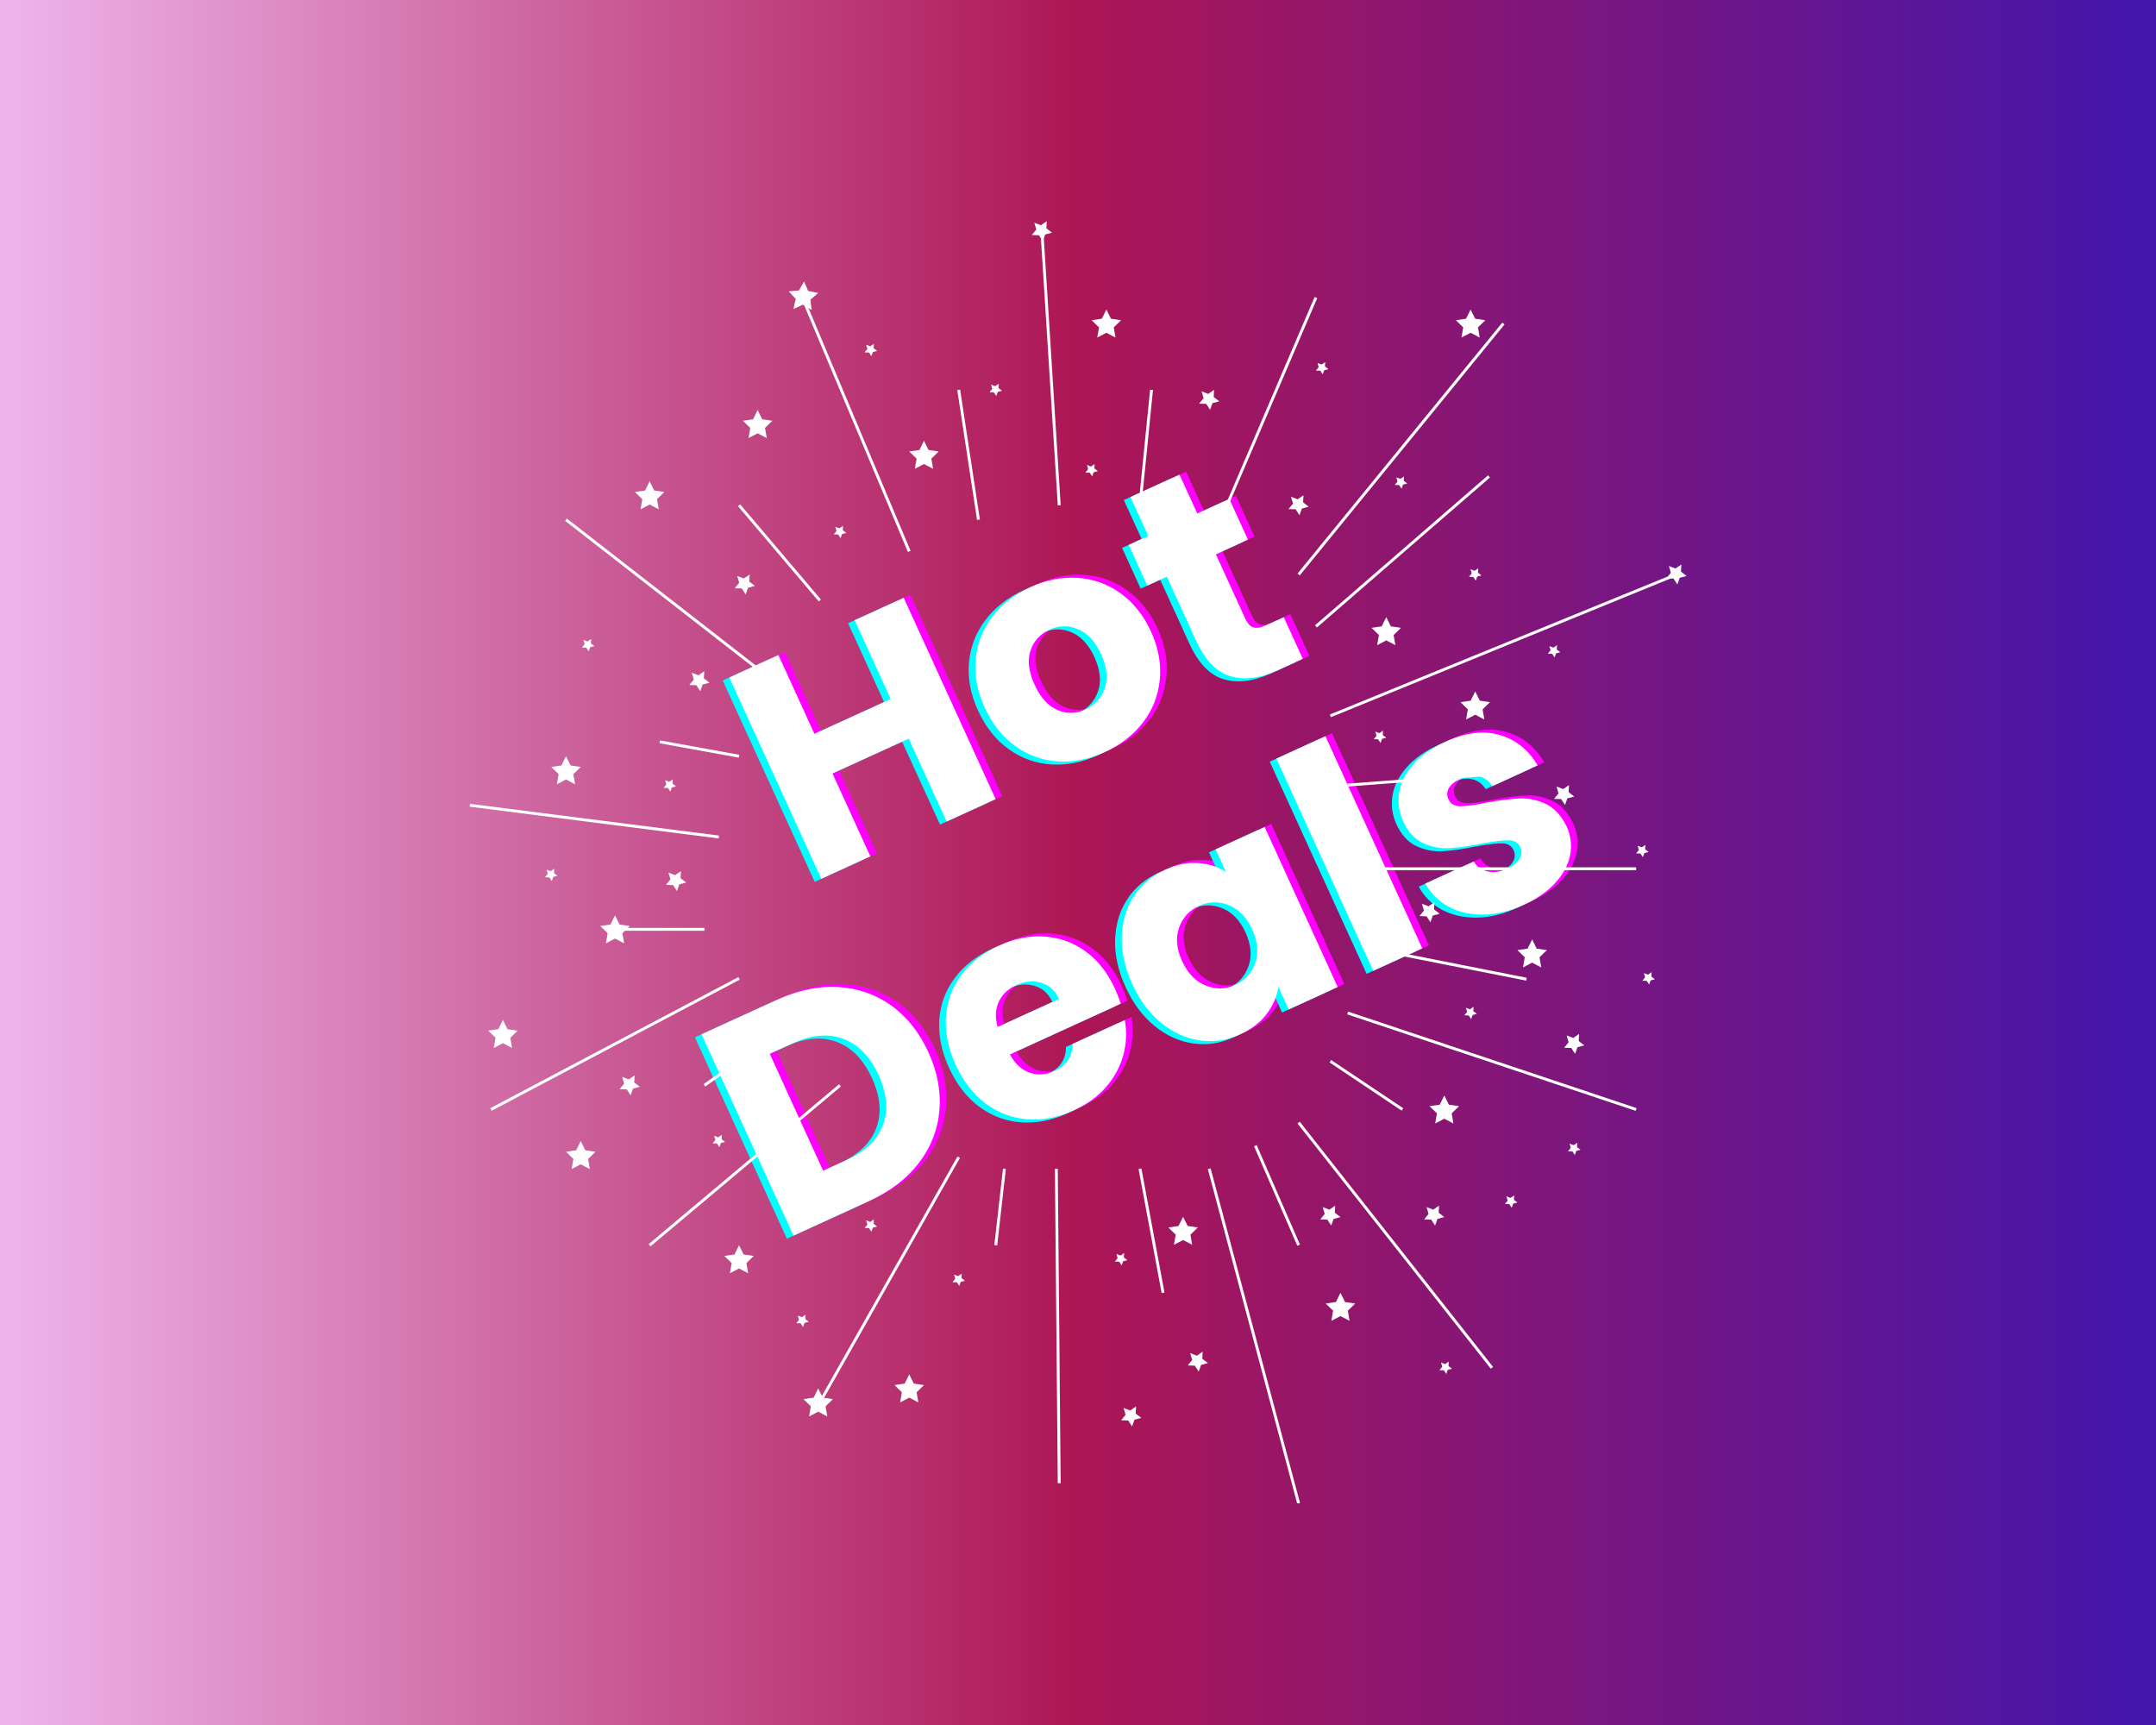 <svg version="1.0" preserveAspectRatio="xMidYMid meet" height="480" viewBox="0 0 450 360" zoomAndPan="magnify" width="600" xmlns:xlink="http://www.w3.org/1999/xlink" xmlns="http://www.w3.org/2000/svg"><defs><g></g><linearGradient id="fd8f31b994" y2="240" gradientUnits="userSpaceOnUse" x2="600" y1="240" gradientTransform="matrix(0.75, 0, 0, 0.75, 0, 0)" x1="0"><stop offset="0" stop-color="rgb(93.329%, 70.979%, 92.159%)" stop-opacity="1"></stop><stop offset="0.004" stop-color="rgb(93.129%, 70.491%, 91.699%)" stop-opacity="1"></stop><stop offset="0.008" stop-color="rgb(92.931%, 70.004%, 91.24%)" stop-opacity="1"></stop><stop offset="0.012" stop-color="rgb(92.731%, 69.518%, 90.781%)" stop-opacity="1"></stop><stop offset="0.016" stop-color="rgb(92.532%, 69.031%, 90.321%)" stop-opacity="1"></stop><stop offset="0.02" stop-color="rgb(92.332%, 68.544%, 89.861%)" stop-opacity="1"></stop><stop offset="0.023" stop-color="rgb(92.134%, 68.057%, 89.401%)" stop-opacity="1"></stop><stop offset="0.027" stop-color="rgb(91.934%, 67.569%, 88.942%)" stop-opacity="1"></stop><stop offset="0.031" stop-color="rgb(91.736%, 67.082%, 88.483%)" stop-opacity="1"></stop><stop offset="0.035" stop-color="rgb(91.536%, 66.595%, 88.022%)" stop-opacity="1"></stop><stop offset="0.039" stop-color="rgb(91.338%, 66.109%, 87.563%)" stop-opacity="1"></stop><stop offset="0.043" stop-color="rgb(91.138%, 65.62%, 87.103%)" stop-opacity="1"></stop><stop offset="0.047" stop-color="rgb(90.939%, 65.134%, 86.644%)" stop-opacity="1"></stop><stop offset="0.051" stop-color="rgb(90.739%, 64.647%, 86.185%)" stop-opacity="1"></stop><stop offset="0.055" stop-color="rgb(90.541%, 64.16%, 85.725%)" stop-opacity="1"></stop><stop offset="0.059" stop-color="rgb(90.341%, 63.672%, 85.265%)" stop-opacity="1"></stop><stop offset="0.062" stop-color="rgb(90.143%, 63.185%, 84.805%)" stop-opacity="1"></stop><stop offset="0.066" stop-color="rgb(89.943%, 62.698%, 84.346%)" stop-opacity="1"></stop><stop offset="0.07" stop-color="rgb(89.745%, 62.212%, 83.887%)" stop-opacity="1"></stop><stop offset="0.074" stop-color="rgb(89.545%, 61.723%, 83.426%)" stop-opacity="1"></stop><stop offset="0.078" stop-color="rgb(89.346%, 61.237%, 82.967%)" stop-opacity="1"></stop><stop offset="0.082" stop-color="rgb(89.146%, 60.75%, 82.507%)" stop-opacity="1"></stop><stop offset="0.086" stop-color="rgb(88.948%, 60.263%, 82.048%)" stop-opacity="1"></stop><stop offset="0.09" stop-color="rgb(88.748%, 59.775%, 81.587%)" stop-opacity="1"></stop><stop offset="0.094" stop-color="rgb(88.55%, 59.288%, 81.128%)" stop-opacity="1"></stop><stop offset="0.098" stop-color="rgb(88.35%, 58.801%, 80.669%)" stop-opacity="1"></stop><stop offset="0.102" stop-color="rgb(88.152%, 58.315%, 80.209%)" stop-opacity="1"></stop><stop offset="0.105" stop-color="rgb(87.952%, 57.826%, 79.75%)" stop-opacity="1"></stop><stop offset="0.109" stop-color="rgb(87.753%, 57.339%, 79.291%)" stop-opacity="1"></stop><stop offset="0.113" stop-color="rgb(87.553%, 56.853%, 78.83%)" stop-opacity="1"></stop><stop offset="0.117" stop-color="rgb(87.355%, 56.366%, 78.371%)" stop-opacity="1"></stop><stop offset="0.121" stop-color="rgb(87.155%, 55.879%, 77.911%)" stop-opacity="1"></stop><stop offset="0.125" stop-color="rgb(86.957%, 55.392%, 77.452%)" stop-opacity="1"></stop><stop offset="0.129" stop-color="rgb(86.757%, 54.904%, 76.991%)" stop-opacity="1"></stop><stop offset="0.133" stop-color="rgb(86.559%, 54.417%, 76.532%)" stop-opacity="1"></stop><stop offset="0.137" stop-color="rgb(86.359%, 53.931%, 76.073%)" stop-opacity="1"></stop><stop offset="0.141" stop-color="rgb(86.16%, 53.444%, 75.613%)" stop-opacity="1"></stop><stop offset="0.145" stop-color="rgb(85.96%, 52.956%, 75.154%)" stop-opacity="1"></stop><stop offset="0.148" stop-color="rgb(85.762%, 52.469%, 74.695%)" stop-opacity="1"></stop><stop offset="0.152" stop-color="rgb(85.562%, 51.982%, 74.234%)" stop-opacity="1"></stop><stop offset="0.156" stop-color="rgb(85.364%, 51.495%, 73.775%)" stop-opacity="1"></stop><stop offset="0.16" stop-color="rgb(85.164%, 51.007%, 73.315%)" stop-opacity="1"></stop><stop offset="0.164" stop-color="rgb(84.966%, 50.52%, 72.856%)" stop-opacity="1"></stop><stop offset="0.168" stop-color="rgb(84.766%, 50.034%, 72.395%)" stop-opacity="1"></stop><stop offset="0.172" stop-color="rgb(84.567%, 49.547%, 71.936%)" stop-opacity="1"></stop><stop offset="0.176" stop-color="rgb(84.367%, 49.059%, 71.477%)" stop-opacity="1"></stop><stop offset="0.18" stop-color="rgb(84.169%, 48.572%, 71.017%)" stop-opacity="1"></stop><stop offset="0.184" stop-color="rgb(83.969%, 48.085%, 70.557%)" stop-opacity="1"></stop><stop offset="0.188" stop-color="rgb(83.771%, 47.598%, 70.097%)" stop-opacity="1"></stop><stop offset="0.191" stop-color="rgb(83.571%, 47.11%, 69.638%)" stop-opacity="1"></stop><stop offset="0.195" stop-color="rgb(83.372%, 46.623%, 69.179%)" stop-opacity="1"></stop><stop offset="0.199" stop-color="rgb(83.173%, 46.136%, 68.719%)" stop-opacity="1"></stop><stop offset="0.203" stop-color="rgb(82.974%, 45.65%, 68.26%)" stop-opacity="1"></stop><stop offset="0.207" stop-color="rgb(82.774%, 45.161%, 67.799%)" stop-opacity="1"></stop><stop offset="0.211" stop-color="rgb(82.576%, 44.675%, 67.34%)" stop-opacity="1"></stop><stop offset="0.215" stop-color="rgb(82.376%, 44.188%, 66.881%)" stop-opacity="1"></stop><stop offset="0.219" stop-color="rgb(82.178%, 43.701%, 66.422%)" stop-opacity="1"></stop><stop offset="0.223" stop-color="rgb(81.978%, 43.213%, 65.961%)" stop-opacity="1"></stop><stop offset="0.227" stop-color="rgb(81.779%, 42.726%, 65.501%)" stop-opacity="1"></stop><stop offset="0.23" stop-color="rgb(81.58%, 42.239%, 65.042%)" stop-opacity="1"></stop><stop offset="0.234" stop-color="rgb(81.381%, 41.753%, 64.583%)" stop-opacity="1"></stop><stop offset="0.238" stop-color="rgb(81.181%, 41.266%, 64.122%)" stop-opacity="1"></stop><stop offset="0.242" stop-color="rgb(80.983%, 40.779%, 63.663%)" stop-opacity="1"></stop><stop offset="0.246" stop-color="rgb(80.783%, 40.291%, 63.203%)" stop-opacity="1"></stop><stop offset="0.25" stop-color="rgb(80.585%, 39.804%, 62.744%)" stop-opacity="1"></stop><stop offset="0.254" stop-color="rgb(80.385%, 39.317%, 62.285%)" stop-opacity="1"></stop><stop offset="0.258" stop-color="rgb(80.186%, 38.831%, 61.826%)" stop-opacity="1"></stop><stop offset="0.262" stop-color="rgb(79.987%, 38.342%, 61.365%)" stop-opacity="1"></stop><stop offset="0.266" stop-color="rgb(79.788%, 37.856%, 60.905%)" stop-opacity="1"></stop><stop offset="0.27" stop-color="rgb(79.588%, 37.369%, 60.446%)" stop-opacity="1"></stop><stop offset="0.273" stop-color="rgb(79.39%, 36.882%, 59.987%)" stop-opacity="1"></stop><stop offset="0.277" stop-color="rgb(79.19%, 36.394%, 59.526%)" stop-opacity="1"></stop><stop offset="0.281" stop-color="rgb(78.992%, 35.907%, 59.067%)" stop-opacity="1"></stop><stop offset="0.285" stop-color="rgb(78.792%, 35.42%, 58.607%)" stop-opacity="1"></stop><stop offset="0.289" stop-color="rgb(78.593%, 34.933%, 58.148%)" stop-opacity="1"></stop><stop offset="0.293" stop-color="rgb(78.394%, 34.445%, 57.689%)" stop-opacity="1"></stop><stop offset="0.297" stop-color="rgb(78.195%, 33.958%, 57.23%)" stop-opacity="1"></stop><stop offset="0.301" stop-color="rgb(77.995%, 33.472%, 56.769%)" stop-opacity="1"></stop><stop offset="0.305" stop-color="rgb(77.797%, 32.985%, 56.31%)" stop-opacity="1"></stop><stop offset="0.309" stop-color="rgb(77.597%, 32.497%, 55.85%)" stop-opacity="1"></stop><stop offset="0.312" stop-color="rgb(77.399%, 32.01%, 55.391%)" stop-opacity="1"></stop><stop offset="0.316" stop-color="rgb(77.199%, 31.523%, 54.93%)" stop-opacity="1"></stop><stop offset="0.32" stop-color="rgb(77%, 31.036%, 54.471%)" stop-opacity="1"></stop><stop offset="0.324" stop-color="rgb(76.801%, 30.548%, 54.012%)" stop-opacity="1"></stop><stop offset="0.328" stop-color="rgb(76.602%, 30.061%, 53.552%)" stop-opacity="1"></stop><stop offset="0.332" stop-color="rgb(76.402%, 29.575%, 53.091%)" stop-opacity="1"></stop><stop offset="0.336" stop-color="rgb(76.202%, 29.088%, 52.632%)" stop-opacity="1"></stop><stop offset="0.34" stop-color="rgb(76.003%, 28.601%, 52.173%)" stop-opacity="1"></stop><stop offset="0.344" stop-color="rgb(75.804%, 28.114%, 51.714%)" stop-opacity="1"></stop><stop offset="0.348" stop-color="rgb(75.604%, 27.626%, 51.254%)" stop-opacity="1"></stop><stop offset="0.352" stop-color="rgb(75.406%, 27.139%, 50.795%)" stop-opacity="1"></stop><stop offset="0.355" stop-color="rgb(75.206%, 26.653%, 50.334%)" stop-opacity="1"></stop><stop offset="0.359" stop-color="rgb(75.008%, 26.166%, 49.875%)" stop-opacity="1"></stop><stop offset="0.363" stop-color="rgb(74.808%, 25.677%, 49.416%)" stop-opacity="1"></stop><stop offset="0.367" stop-color="rgb(74.609%, 25.191%, 48.956%)" stop-opacity="1"></stop><stop offset="0.371" stop-color="rgb(74.409%, 24.704%, 48.495%)" stop-opacity="1"></stop><stop offset="0.375" stop-color="rgb(74.211%, 24.217%, 48.036%)" stop-opacity="1"></stop><stop offset="0.379" stop-color="rgb(74.011%, 23.729%, 47.577%)" stop-opacity="1"></stop><stop offset="0.383" stop-color="rgb(73.813%, 23.242%, 47.118%)" stop-opacity="1"></stop><stop offset="0.387" stop-color="rgb(73.613%, 22.755%, 46.658%)" stop-opacity="1"></stop><stop offset="0.391" stop-color="rgb(73.415%, 22.269%, 46.199%)" stop-opacity="1"></stop><stop offset="0.395" stop-color="rgb(73.215%, 21.78%, 45.738%)" stop-opacity="1"></stop><stop offset="0.398" stop-color="rgb(73.016%, 21.294%, 45.279%)" stop-opacity="1"></stop><stop offset="0.402" stop-color="rgb(72.816%, 20.807%, 44.82%)" stop-opacity="1"></stop><stop offset="0.406" stop-color="rgb(72.618%, 20.32%, 44.36%)" stop-opacity="1"></stop><stop offset="0.41" stop-color="rgb(72.418%, 19.832%, 43.9%)" stop-opacity="1"></stop><stop offset="0.414" stop-color="rgb(72.22%, 19.345%, 43.44%)" stop-opacity="1"></stop><stop offset="0.418" stop-color="rgb(72.02%, 18.858%, 42.981%)" stop-opacity="1"></stop><stop offset="0.422" stop-color="rgb(71.822%, 18.372%, 42.522%)" stop-opacity="1"></stop><stop offset="0.426" stop-color="rgb(71.622%, 17.883%, 42.061%)" stop-opacity="1"></stop><stop offset="0.43" stop-color="rgb(71.423%, 17.397%, 41.602%)" stop-opacity="1"></stop><stop offset="0.434" stop-color="rgb(71.223%, 16.91%, 41.142%)" stop-opacity="1"></stop><stop offset="0.438" stop-color="rgb(71.025%, 16.423%, 40.683%)" stop-opacity="1"></stop><stop offset="0.441" stop-color="rgb(70.825%, 15.936%, 40.224%)" stop-opacity="1"></stop><stop offset="0.445" stop-color="rgb(70.627%, 15.45%, 39.764%)" stop-opacity="1"></stop><stop offset="0.449" stop-color="rgb(70.427%, 14.961%, 39.304%)" stop-opacity="1"></stop><stop offset="0.453" stop-color="rgb(70.229%, 14.474%, 38.844%)" stop-opacity="1"></stop><stop offset="0.457" stop-color="rgb(70.029%, 13.988%, 38.385%)" stop-opacity="1"></stop><stop offset="0.461" stop-color="rgb(69.83%, 13.501%, 37.926%)" stop-opacity="1"></stop><stop offset="0.465" stop-color="rgb(69.63%, 13.013%, 37.465%)" stop-opacity="1"></stop><stop offset="0.469" stop-color="rgb(69.432%, 12.526%, 37.006%)" stop-opacity="1"></stop><stop offset="0.473" stop-color="rgb(69.232%, 12.039%, 36.546%)" stop-opacity="1"></stop><stop offset="0.477" stop-color="rgb(69.034%, 11.552%, 36.087%)" stop-opacity="1"></stop><stop offset="0.48" stop-color="rgb(68.834%, 11.064%, 35.626%)" stop-opacity="1"></stop><stop offset="0.484" stop-color="rgb(68.636%, 10.577%, 35.167%)" stop-opacity="1"></stop><stop offset="0.488" stop-color="rgb(68.436%, 10.091%, 34.708%)" stop-opacity="1"></stop><stop offset="0.492" stop-color="rgb(68.237%, 9.604%, 34.248%)" stop-opacity="1"></stop><stop offset="0.496" stop-color="rgb(68.037%, 9.116%, 33.789%)" stop-opacity="1"></stop><stop offset="0.5" stop-color="rgb(67.839%, 8.629%, 33.33%)" stop-opacity="1"></stop><stop offset="0.504" stop-color="rgb(67.511%, 8.629%, 33.598%)" stop-opacity="1"></stop><stop offset="0.508" stop-color="rgb(67.183%, 8.629%, 33.868%)" stop-opacity="1"></stop><stop offset="0.512" stop-color="rgb(66.855%, 8.629%, 34.137%)" stop-opacity="1"></stop><stop offset="0.516" stop-color="rgb(66.528%, 8.629%, 34.407%)" stop-opacity="1"></stop><stop offset="0.52" stop-color="rgb(66.2%, 8.629%, 34.677%)" stop-opacity="1"></stop><stop offset="0.523" stop-color="rgb(65.872%, 8.629%, 34.947%)" stop-opacity="1"></stop><stop offset="0.527" stop-color="rgb(65.544%, 8.629%, 35.216%)" stop-opacity="1"></stop><stop offset="0.531" stop-color="rgb(65.216%, 8.629%, 35.486%)" stop-opacity="1"></stop><stop offset="0.535" stop-color="rgb(64.888%, 8.629%, 35.756%)" stop-opacity="1"></stop><stop offset="0.539" stop-color="rgb(64.561%, 8.629%, 36.026%)" stop-opacity="1"></stop><stop offset="0.543" stop-color="rgb(64.233%, 8.629%, 36.295%)" stop-opacity="1"></stop><stop offset="0.547" stop-color="rgb(63.905%, 8.629%, 36.565%)" stop-opacity="1"></stop><stop offset="0.551" stop-color="rgb(63.577%, 8.629%, 36.833%)" stop-opacity="1"></stop><stop offset="0.555" stop-color="rgb(63.249%, 8.629%, 37.103%)" stop-opacity="1"></stop><stop offset="0.559" stop-color="rgb(62.921%, 8.629%, 37.373%)" stop-opacity="1"></stop><stop offset="0.562" stop-color="rgb(62.595%, 8.629%, 37.643%)" stop-opacity="1"></stop><stop offset="0.566" stop-color="rgb(62.267%, 8.629%, 37.912%)" stop-opacity="1"></stop><stop offset="0.57" stop-color="rgb(61.938%, 8.629%, 38.182%)" stop-opacity="1"></stop><stop offset="0.574" stop-color="rgb(61.61%, 8.629%, 38.451%)" stop-opacity="1"></stop><stop offset="0.578" stop-color="rgb(61.282%, 8.629%, 38.721%)" stop-opacity="1"></stop><stop offset="0.582" stop-color="rgb(60.954%, 8.629%, 38.991%)" stop-opacity="1"></stop><stop offset="0.586" stop-color="rgb(60.628%, 8.629%, 39.261%)" stop-opacity="1"></stop><stop offset="0.59" stop-color="rgb(60.3%, 8.629%, 39.529%)" stop-opacity="1"></stop><stop offset="0.594" stop-color="rgb(59.972%, 8.629%, 39.8%)" stop-opacity="1"></stop><stop offset="0.598" stop-color="rgb(59.644%, 8.629%, 40.07%)" stop-opacity="1"></stop><stop offset="0.602" stop-color="rgb(59.315%, 8.629%, 40.34%)" stop-opacity="1"></stop><stop offset="0.605" stop-color="rgb(58.987%, 8.629%, 40.608%)" stop-opacity="1"></stop><stop offset="0.609" stop-color="rgb(58.661%, 8.629%, 40.878%)" stop-opacity="1"></stop><stop offset="0.613" stop-color="rgb(58.333%, 8.629%, 41.147%)" stop-opacity="1"></stop><stop offset="0.617" stop-color="rgb(58.005%, 8.629%, 41.417%)" stop-opacity="1"></stop><stop offset="0.621" stop-color="rgb(57.677%, 8.629%, 41.687%)" stop-opacity="1"></stop><stop offset="0.625" stop-color="rgb(57.349%, 8.629%, 41.957%)" stop-opacity="1"></stop><stop offset="0.629" stop-color="rgb(57.021%, 8.629%, 42.226%)" stop-opacity="1"></stop><stop offset="0.633" stop-color="rgb(56.694%, 8.629%, 42.496%)" stop-opacity="1"></stop><stop offset="0.637" stop-color="rgb(56.366%, 8.629%, 42.766%)" stop-opacity="1"></stop><stop offset="0.641" stop-color="rgb(56.038%, 8.629%, 43.036%)" stop-opacity="1"></stop><stop offset="0.645" stop-color="rgb(55.71%, 8.629%, 43.304%)" stop-opacity="1"></stop><stop offset="0.648" stop-color="rgb(55.382%, 8.629%, 43.575%)" stop-opacity="1"></stop><stop offset="0.652" stop-color="rgb(55.054%, 8.629%, 43.843%)" stop-opacity="1"></stop><stop offset="0.656" stop-color="rgb(54.727%, 8.629%, 44.113%)" stop-opacity="1"></stop><stop offset="0.66" stop-color="rgb(54.399%, 8.629%, 44.383%)" stop-opacity="1"></stop><stop offset="0.664" stop-color="rgb(54.071%, 8.629%, 44.653%)" stop-opacity="1"></stop><stop offset="0.668" stop-color="rgb(53.743%, 8.629%, 44.922%)" stop-opacity="1"></stop><stop offset="0.672" stop-color="rgb(53.415%, 8.629%, 45.192%)" stop-opacity="1"></stop><stop offset="0.676" stop-color="rgb(53.087%, 8.629%, 45.461%)" stop-opacity="1"></stop><stop offset="0.68" stop-color="rgb(52.76%, 8.629%, 45.731%)" stop-opacity="1"></stop><stop offset="0.684" stop-color="rgb(52.432%, 8.629%, 46.001%)" stop-opacity="1"></stop><stop offset="0.688" stop-color="rgb(52.104%, 8.629%, 46.271%)" stop-opacity="1"></stop><stop offset="0.691" stop-color="rgb(51.776%, 8.629%, 46.539%)" stop-opacity="1"></stop><stop offset="0.695" stop-color="rgb(51.448%, 8.629%, 46.809%)" stop-opacity="1"></stop><stop offset="0.699" stop-color="rgb(51.12%, 8.629%, 47.079%)" stop-opacity="1"></stop><stop offset="0.703" stop-color="rgb(50.793%, 8.629%, 47.35%)" stop-opacity="1"></stop><stop offset="0.707" stop-color="rgb(50.465%, 8.629%, 47.618%)" stop-opacity="1"></stop><stop offset="0.711" stop-color="rgb(50.137%, 8.629%, 47.888%)" stop-opacity="1"></stop><stop offset="0.715" stop-color="rgb(49.809%, 8.629%, 48.157%)" stop-opacity="1"></stop><stop offset="0.719" stop-color="rgb(49.481%, 8.629%, 48.427%)" stop-opacity="1"></stop><stop offset="0.723" stop-color="rgb(49.153%, 8.629%, 48.697%)" stop-opacity="1"></stop><stop offset="0.727" stop-color="rgb(48.827%, 8.629%, 48.967%)" stop-opacity="1"></stop><stop offset="0.73" stop-color="rgb(48.499%, 8.629%, 49.236%)" stop-opacity="1"></stop><stop offset="0.734" stop-color="rgb(48.17%, 8.629%, 49.506%)" stop-opacity="1"></stop><stop offset="0.738" stop-color="rgb(47.842%, 8.629%, 49.776%)" stop-opacity="1"></stop><stop offset="0.742" stop-color="rgb(47.514%, 8.629%, 50.046%)" stop-opacity="1"></stop><stop offset="0.746" stop-color="rgb(47.186%, 8.629%, 50.314%)" stop-opacity="1"></stop><stop offset="0.75" stop-color="rgb(46.86%, 8.629%, 50.584%)" stop-opacity="1"></stop><stop offset="0.754" stop-color="rgb(46.532%, 8.629%, 50.853%)" stop-opacity="1"></stop><stop offset="0.758" stop-color="rgb(46.204%, 8.629%, 51.123%)" stop-opacity="1"></stop><stop offset="0.762" stop-color="rgb(45.876%, 8.629%, 51.393%)" stop-opacity="1"></stop><stop offset="0.766" stop-color="rgb(45.547%, 8.629%, 51.663%)" stop-opacity="1"></stop><stop offset="0.77" stop-color="rgb(45.219%, 8.629%, 51.932%)" stop-opacity="1"></stop><stop offset="0.773" stop-color="rgb(44.893%, 8.629%, 52.202%)" stop-opacity="1"></stop><stop offset="0.777" stop-color="rgb(44.565%, 8.629%, 52.47%)" stop-opacity="1"></stop><stop offset="0.781" stop-color="rgb(44.237%, 8.629%, 52.74%)" stop-opacity="1"></stop><stop offset="0.785" stop-color="rgb(43.909%, 8.629%, 53.011%)" stop-opacity="1"></stop><stop offset="0.789" stop-color="rgb(43.581%, 8.629%, 53.281%)" stop-opacity="1"></stop><stop offset="0.793" stop-color="rgb(43.253%, 8.629%, 53.549%)" stop-opacity="1"></stop><stop offset="0.797" stop-color="rgb(42.926%, 8.629%, 53.819%)" stop-opacity="1"></stop><stop offset="0.801" stop-color="rgb(42.598%, 8.629%, 54.089%)" stop-opacity="1"></stop><stop offset="0.805" stop-color="rgb(42.27%, 8.629%, 54.359%)" stop-opacity="1"></stop><stop offset="0.809" stop-color="rgb(41.942%, 8.629%, 54.628%)" stop-opacity="1"></stop><stop offset="0.812" stop-color="rgb(41.614%, 8.629%, 54.898%)" stop-opacity="1"></stop><stop offset="0.816" stop-color="rgb(41.286%, 8.629%, 55.167%)" stop-opacity="1"></stop><stop offset="0.82" stop-color="rgb(40.959%, 8.629%, 55.437%)" stop-opacity="1"></stop><stop offset="0.824" stop-color="rgb(40.631%, 8.629%, 55.707%)" stop-opacity="1"></stop><stop offset="0.828" stop-color="rgb(40.303%, 8.629%, 55.977%)" stop-opacity="1"></stop><stop offset="0.832" stop-color="rgb(39.975%, 8.629%, 56.245%)" stop-opacity="1"></stop><stop offset="0.836" stop-color="rgb(39.647%, 8.629%, 56.516%)" stop-opacity="1"></stop><stop offset="0.84" stop-color="rgb(39.319%, 8.629%, 56.784%)" stop-opacity="1"></stop><stop offset="0.844" stop-color="rgb(38.992%, 8.629%, 57.054%)" stop-opacity="1"></stop><stop offset="0.848" stop-color="rgb(38.664%, 8.629%, 57.324%)" stop-opacity="1"></stop><stop offset="0.852" stop-color="rgb(38.336%, 8.629%, 57.594%)" stop-opacity="1"></stop><stop offset="0.855" stop-color="rgb(38.008%, 8.629%, 57.863%)" stop-opacity="1"></stop><stop offset="0.859" stop-color="rgb(37.68%, 8.629%, 58.133%)" stop-opacity="1"></stop><stop offset="0.863" stop-color="rgb(37.352%, 8.629%, 58.403%)" stop-opacity="1"></stop><stop offset="0.867" stop-color="rgb(37.025%, 8.629%, 58.673%)" stop-opacity="1"></stop><stop offset="0.871" stop-color="rgb(36.697%, 8.629%, 58.942%)" stop-opacity="1"></stop><stop offset="0.875" stop-color="rgb(36.369%, 8.629%, 59.212%)" stop-opacity="1"></stop><stop offset="0.879" stop-color="rgb(36.041%, 8.629%, 59.48%)" stop-opacity="1"></stop><stop offset="0.883" stop-color="rgb(35.713%, 8.629%, 59.75%)" stop-opacity="1"></stop><stop offset="0.887" stop-color="rgb(35.385%, 8.629%, 60.02%)" stop-opacity="1"></stop><stop offset="0.891" stop-color="rgb(35.059%, 8.629%, 60.291%)" stop-opacity="1"></stop><stop offset="0.895" stop-color="rgb(34.731%, 8.629%, 60.559%)" stop-opacity="1"></stop><stop offset="0.898" stop-color="rgb(34.402%, 8.629%, 60.829%)" stop-opacity="1"></stop><stop offset="0.902" stop-color="rgb(34.074%, 8.629%, 61.099%)" stop-opacity="1"></stop><stop offset="0.906" stop-color="rgb(33.746%, 8.629%, 61.369%)" stop-opacity="1"></stop><stop offset="0.91" stop-color="rgb(33.418%, 8.629%, 61.638%)" stop-opacity="1"></stop><stop offset="0.914" stop-color="rgb(33.092%, 8.629%, 61.908%)" stop-opacity="1"></stop><stop offset="0.918" stop-color="rgb(32.764%, 8.629%, 62.177%)" stop-opacity="1"></stop><stop offset="0.922" stop-color="rgb(32.436%, 8.629%, 62.447%)" stop-opacity="1"></stop><stop offset="0.926" stop-color="rgb(32.108%, 8.629%, 62.717%)" stop-opacity="1"></stop><stop offset="0.93" stop-color="rgb(31.779%, 8.629%, 62.987%)" stop-opacity="1"></stop><stop offset="0.934" stop-color="rgb(31.451%, 8.629%, 63.255%)" stop-opacity="1"></stop><stop offset="0.938" stop-color="rgb(31.125%, 8.629%, 63.525%)" stop-opacity="1"></stop><stop offset="0.941" stop-color="rgb(30.797%, 8.629%, 63.794%)" stop-opacity="1"></stop><stop offset="0.945" stop-color="rgb(30.469%, 8.629%, 64.064%)" stop-opacity="1"></stop><stop offset="0.949" stop-color="rgb(30.141%, 8.629%, 64.334%)" stop-opacity="1"></stop><stop offset="0.953" stop-color="rgb(29.813%, 8.629%, 64.604%)" stop-opacity="1"></stop><stop offset="0.957" stop-color="rgb(29.485%, 8.629%, 64.873%)" stop-opacity="1"></stop><stop offset="0.961" stop-color="rgb(29.158%, 8.629%, 65.143%)" stop-opacity="1"></stop><stop offset="0.965" stop-color="rgb(28.83%, 8.629%, 65.413%)" stop-opacity="1"></stop><stop offset="0.969" stop-color="rgb(28.502%, 8.629%, 65.683%)" stop-opacity="1"></stop><stop offset="0.973" stop-color="rgb(28.174%, 8.629%, 65.952%)" stop-opacity="1"></stop><stop offset="0.977" stop-color="rgb(27.846%, 8.629%, 66.222%)" stop-opacity="1"></stop><stop offset="0.98" stop-color="rgb(27.518%, 8.629%, 66.49%)" stop-opacity="1"></stop><stop offset="0.984" stop-color="rgb(27.191%, 8.629%, 66.76%)" stop-opacity="1"></stop><stop offset="0.988" stop-color="rgb(26.863%, 8.629%, 67.03%)" stop-opacity="1"></stop><stop offset="0.992" stop-color="rgb(26.535%, 8.629%, 67.3%)" stop-opacity="1"></stop><stop offset="0.996" stop-color="rgb(26.207%, 8.629%, 67.569%)" stop-opacity="1"></stop><stop offset="1" stop-color="rgb(25.879%, 8.629%, 67.839%)" stop-opacity="1"></stop></linearGradient><clipPath id="35166ecdaf"><rect height="223" y="0" width="238" x="0"></rect></clipPath><clipPath id="a5abbd0f66"><path clip-rule="nonzero" d="M 252 243 L 272 243 L 272 313.723 L 252 313.723 Z M 252 243"></path></clipPath><clipPath id="2784bc7df9"><path clip-rule="nonzero" d="M 98.008 168 L 151 168 L 151 175 L 98.008 175 Z M 98.008 168"></path></clipPath><clipPath id="2f579ec441"><path clip-rule="nonzero" d="M 98.008 167 L 151 167 L 151 175 L 98.008 175 Z M 98.008 167"></path></clipPath><clipPath id="a8a56024ed"><path clip-rule="nonzero" d="M 347 117 L 352.258 117 L 352.258 122 L 347 122 Z M 347 117"></path></clipPath></defs><rect fill-opacity="1" height="432" y="-36" fill="#ffffff" width="540" x="-45"></rect><rect height="432" y="-36" width="540" fill="url(#fd8f31b994)" x="-45"></rect><g transform="matrix(1, 0, 0, 1, 106, 58)"><g clip-path="url(#35166ecdaf)"><g fill-opacity="1" fill="#ff00ff"><g transform="translate(63.104, 126.456)"><g><path d="M 20.906 -60.328 L 40.094 -18.312 L 29.859 -13.641 L 21.953 -30.938 L 6.031 -23.672 L 13.938 -6.375 L 3.703 -1.688 L -15.484 -43.703 L -5.25 -48.391 L 2.266 -31.938 L 18.188 -39.203 L 10.672 -55.656 Z M 20.906 -60.328"></path></g></g></g><g fill-opacity="1" fill="#ff00ff"><g transform="translate(106.852, 106.476)"><g><path d="M 19.141 -8.156 C 15.859 -6.656 12.594 -6.004 9.344 -6.203 C 6.102 -6.41 3.141 -7.473 0.453 -9.391 C -2.234 -11.305 -4.367 -14 -5.953 -17.469 C -7.523 -20.895 -8.148 -24.258 -7.828 -27.562 C -7.504 -30.875 -6.344 -33.828 -4.344 -36.422 C -2.344 -39.023 0.289 -41.07 3.562 -42.562 C 6.832 -44.062 10.102 -44.711 13.375 -44.516 C 16.645 -44.328 19.633 -43.27 22.344 -41.344 C 25.051 -39.414 27.191 -36.738 28.766 -33.312 C 30.328 -29.883 30.938 -26.508 30.594 -23.188 C 30.258 -19.875 29.082 -16.91 27.062 -14.297 C 25.051 -11.691 22.41 -9.645 19.141 -8.156 Z M 15.094 -17.031 C 17.039 -17.926 18.375 -19.398 19.094 -21.453 C 19.82 -23.516 19.578 -25.883 18.359 -28.562 C 17.141 -31.227 15.531 -32.973 13.531 -33.797 C 11.531 -34.629 9.555 -34.598 7.609 -33.703 C 5.617 -32.797 4.285 -31.332 3.609 -29.312 C 2.941 -27.301 3.227 -24.941 4.469 -22.234 C 5.688 -19.555 7.27 -17.797 9.219 -16.953 C 11.164 -16.109 13.125 -16.133 15.094 -17.031 Z M 15.094 -17.031"></path></g></g></g><g fill-opacity="1" fill="#ff00ff"><g transform="translate(144.974, 89.066)"><g><path d="M 18.359 -18.891 L 22.328 -10.203 L 17.109 -7.812 C 13.41 -6.125 10.109 -5.711 7.203 -6.578 C 4.297 -7.441 1.906 -9.93 0.031 -14.047 L -6.047 -27.344 L -10.125 -25.484 L -14 -33.984 L -9.922 -35.844 L -13.641 -43.969 L -3.406 -48.641 L 0.312 -40.516 L 7 -43.578 L 10.875 -35.078 L 4.188 -32.016 L 10.312 -18.609 C 10.77 -17.598 11.336 -16.984 12.016 -16.766 C 12.691 -16.555 13.586 -16.707 14.703 -17.219 Z M 18.359 -18.891"></path></g></g></g><g fill-opacity="1" fill="#00ffff"><g transform="translate(60.336, 127.72)"><g><path d="M 20.906 -60.328 L 40.094 -18.312 L 29.859 -13.641 L 21.953 -30.938 L 6.031 -23.672 L 13.938 -6.375 L 3.703 -1.688 L -15.484 -43.703 L -5.25 -48.391 L 2.266 -31.938 L 18.188 -39.203 L 10.672 -55.656 Z M 20.906 -60.328"></path></g></g></g><g fill-opacity="1" fill="#00ffff"><g transform="translate(104.083, 107.74)"><g><path d="M 19.141 -8.156 C 15.859 -6.656 12.594 -6.004 9.344 -6.203 C 6.102 -6.41 3.141 -7.473 0.453 -9.391 C -2.234 -11.305 -4.367 -14 -5.953 -17.469 C -7.523 -20.895 -8.148 -24.258 -7.828 -27.562 C -7.504 -30.875 -6.344 -33.828 -4.344 -36.422 C -2.344 -39.023 0.289 -41.07 3.562 -42.562 C 6.832 -44.062 10.102 -44.711 13.375 -44.516 C 16.645 -44.328 19.633 -43.27 22.344 -41.344 C 25.051 -39.414 27.191 -36.738 28.766 -33.312 C 30.328 -29.883 30.938 -26.508 30.594 -23.188 C 30.258 -19.875 29.082 -16.91 27.062 -14.297 C 25.051 -11.691 22.41 -9.645 19.141 -8.156 Z M 15.094 -17.031 C 17.039 -17.926 18.375 -19.398 19.094 -21.453 C 19.82 -23.516 19.578 -25.883 18.359 -28.562 C 17.141 -31.227 15.531 -32.973 13.531 -33.797 C 11.531 -34.629 9.555 -34.598 7.609 -33.703 C 5.617 -32.797 4.285 -31.332 3.609 -29.312 C 2.941 -27.301 3.227 -24.941 4.469 -22.234 C 5.688 -19.555 7.27 -17.797 9.219 -16.953 C 11.164 -16.109 13.125 -16.133 15.094 -17.031 Z M 15.094 -17.031"></path></g></g></g><g fill-opacity="1" fill="#00ffff"><g transform="translate(142.206, 90.33)"><g><path d="M 18.359 -18.891 L 22.328 -10.203 L 17.109 -7.812 C 13.41 -6.125 10.109 -5.711 7.203 -6.578 C 4.297 -7.441 1.906 -9.93 0.031 -14.047 L -6.047 -27.344 L -10.125 -25.484 L -14 -33.984 L -9.922 -35.844 L -13.641 -43.969 L -3.406 -48.641 L 0.312 -40.516 L 7 -43.578 L 10.875 -35.078 L 4.188 -32.016 L 10.312 -18.609 C 10.77 -17.598 11.336 -16.984 12.016 -16.766 C 12.691 -16.555 13.586 -16.707 14.703 -17.219 Z M 18.359 -18.891"></path></g></g></g><g fill-opacity="1" fill="#ff00ff"><g transform="translate(57.297, 200.926)"><g><path d="M 0.266 -50.906 C 4.691 -52.926 8.961 -53.812 13.078 -53.562 C 17.191 -53.32 20.879 -52.031 24.141 -49.688 C 27.398 -47.344 29.977 -44.094 31.875 -39.938 C 33.75 -35.832 34.508 -31.77 34.156 -27.75 C 33.801 -23.727 32.359 -20.078 29.828 -16.797 C 27.297 -13.523 23.836 -10.891 19.453 -8.891 L 3.703 -1.688 L -15.484 -43.703 Z M 14.75 -17.438 C 18.625 -19.207 21.156 -21.641 22.344 -24.734 C 23.531 -27.836 23.238 -31.32 21.469 -35.188 C 19.695 -39.062 17.242 -41.582 14.109 -42.75 C 10.984 -43.914 7.484 -43.613 3.609 -41.844 L -1.25 -39.641 L 9.891 -15.234 Z M 14.75 -17.438"></path></g></g></g><g fill-opacity="1" fill="#ff00ff"><g transform="translate(100.806, 181.056)"><g><path d="M 27.312 -33.312 C 27.75 -32.352 28.145 -31.32 28.5 -30.219 L 5.359 -19.641 C 6.461 -17.648 7.852 -16.375 9.531 -15.812 C 11.207 -15.258 12.898 -15.375 14.609 -16.156 C 17.172 -17.32 18.453 -19.211 18.453 -21.828 L 29.344 -26.797 C 29.801 -24.336 29.695 -21.898 29.031 -19.484 C 28.375 -17.066 27.176 -14.852 25.438 -12.844 C 23.707 -10.844 21.484 -9.223 18.766 -7.984 C 15.492 -6.492 12.266 -5.863 9.078 -6.094 C 5.891 -6.32 2.984 -7.406 0.359 -9.344 C -2.266 -11.289 -4.367 -14 -5.953 -17.469 C -7.535 -20.938 -8.211 -24.289 -7.984 -27.531 C -7.754 -30.77 -6.676 -33.672 -4.75 -36.234 C -2.832 -38.797 -0.223 -40.832 3.078 -42.344 C 6.316 -43.82 9.5 -44.453 12.625 -44.234 C 15.758 -44.023 18.609 -42.988 21.172 -41.125 C 23.734 -39.258 25.781 -36.656 27.312 -33.312 Z M 15.625 -31.203 C 14.812 -32.961 13.566 -34.086 11.891 -34.578 C 10.223 -35.078 8.492 -34.922 6.703 -34.109 C 4.984 -33.328 3.766 -32.164 3.047 -30.625 C 2.328 -29.082 2.25 -27.328 2.812 -25.359 Z M 15.625 -31.203"></path></g></g></g><g fill-opacity="1" fill="#ff00ff"><g transform="translate(137.671, 164.22)"><g><path d="M -5.984 -17.516 C -7.547 -20.953 -8.27 -24.266 -8.156 -27.453 C -8.039 -30.641 -7.188 -33.441 -5.594 -35.859 C -4 -38.273 -1.82 -40.109 0.938 -41.359 C 3.281 -42.43 5.555 -42.895 7.766 -42.75 C 9.984 -42.602 11.926 -41.973 13.594 -40.859 L 11.438 -45.594 L 21.672 -50.266 L 36.922 -16.859 L 26.688 -12.188 L 24.531 -16.922 C 24.25 -14.91 23.438 -13.02 22.094 -11.25 C 20.758 -9.477 18.914 -8.055 16.562 -6.984 C 13.844 -5.742 11.047 -5.32 8.172 -5.719 C 5.297 -6.113 2.609 -7.32 0.109 -9.344 C -2.379 -11.363 -4.41 -14.086 -5.984 -17.516 Z M 19.062 -28.891 C 17.895 -31.43 16.266 -33.117 14.172 -33.953 C 12.086 -34.785 10.031 -34.738 8 -33.812 C 5.969 -32.883 4.57 -31.367 3.812 -29.266 C 3.062 -27.172 3.27 -24.844 4.438 -22.281 C 5.602 -19.738 7.234 -18.039 9.328 -17.188 C 11.43 -16.332 13.5 -16.367 15.531 -17.297 C 17.562 -18.223 18.945 -19.742 19.688 -21.859 C 20.438 -23.984 20.227 -26.328 19.062 -28.891 Z M 19.062 -28.891"></path></g></g></g><g fill-opacity="1" fill="#ff00ff"><g transform="translate(178.307, 145.662)"><g><path d="M -6.281 -50.656 L 13.938 -6.375 L 3.703 -1.688 L -16.516 -45.969 Z M -6.281 -50.656"></path></g></g></g><g fill-opacity="1" fill="#ff00ff"><g transform="translate(195.962, 137.599)"><g><path d="M 17.516 -7.422 C 14.609 -6.086 11.785 -5.398 9.047 -5.359 C 6.316 -5.328 3.895 -5.875 1.781 -7 C -0.32 -8.133 -1.941 -9.742 -3.078 -11.828 L 7.031 -16.438 C 7.676 -15.332 8.641 -14.641 9.922 -14.359 C 11.211 -14.086 12.562 -14.27 13.969 -14.906 C 15.238 -15.488 16.109 -16.188 16.578 -17 C 17.047 -17.82 17.098 -18.629 16.734 -19.422 C 16.297 -20.379 15.473 -20.859 14.266 -20.859 C 13.055 -20.867 11.207 -20.645 8.719 -20.188 C 6.07 -19.645 3.805 -19.32 1.922 -19.219 C 0.047 -19.113 -1.77 -19.461 -3.531 -20.266 C -5.301 -21.078 -6.707 -22.617 -7.75 -24.891 C -8.613 -26.805 -8.879 -28.789 -8.547 -30.844 C -8.211 -32.906 -7.227 -34.863 -5.594 -36.719 C -3.957 -38.57 -1.723 -40.145 1.109 -41.438 C 5.305 -43.352 9.082 -43.82 12.438 -42.844 C 15.801 -41.875 18.441 -39.758 20.359 -36.5 L 10.906 -32.172 C 10.227 -33.254 9.301 -33.941 8.125 -34.234 C 6.957 -34.523 5.676 -34.352 4.281 -33.719 C 3.082 -33.164 2.266 -32.516 1.828 -31.766 C 1.398 -31.016 1.367 -30.238 1.734 -29.438 C 2.172 -28.469 3.008 -27.977 4.25 -27.969 C 5.488 -27.969 7.289 -28.219 9.656 -28.719 C 12.426 -29.219 14.727 -29.508 16.562 -29.594 C 18.406 -29.688 20.227 -29.312 22.031 -28.469 C 23.832 -27.625 25.289 -26.055 26.406 -23.766 C 27.289 -21.816 27.535 -19.82 27.141 -17.781 C 26.742 -15.75 25.719 -13.82 24.062 -12 C 22.406 -10.176 20.223 -8.648 17.516 -7.422 Z M 17.516 -7.422"></path></g></g></g><g fill-opacity="1" fill="#00ffff"><g transform="translate(54.529, 202.19)"><g><path d="M 0.266 -50.906 C 4.691 -52.926 8.961 -53.812 13.078 -53.562 C 17.191 -53.32 20.879 -52.031 24.141 -49.688 C 27.398 -47.344 29.977 -44.094 31.875 -39.938 C 33.75 -35.832 34.508 -31.77 34.156 -27.75 C 33.801 -23.727 32.359 -20.078 29.828 -16.797 C 27.297 -13.523 23.836 -10.891 19.453 -8.891 L 3.703 -1.688 L -15.484 -43.703 Z M 14.75 -17.438 C 18.625 -19.207 21.156 -21.641 22.344 -24.734 C 23.531 -27.836 23.238 -31.32 21.469 -35.188 C 19.695 -39.062 17.242 -41.582 14.109 -42.75 C 10.984 -43.914 7.484 -43.613 3.609 -41.844 L -1.25 -39.641 L 9.891 -15.234 Z M 14.75 -17.438"></path></g></g></g><g fill-opacity="1" fill="#00ffff"><g transform="translate(98.038, 182.32)"><g><path d="M 27.312 -33.312 C 27.75 -32.352 28.145 -31.32 28.5 -30.219 L 5.359 -19.641 C 6.461 -17.648 7.852 -16.375 9.531 -15.812 C 11.207 -15.258 12.898 -15.375 14.609 -16.156 C 17.172 -17.32 18.453 -19.211 18.453 -21.828 L 29.344 -26.797 C 29.801 -24.336 29.695 -21.898 29.031 -19.484 C 28.375 -17.066 27.176 -14.852 25.438 -12.844 C 23.707 -10.844 21.484 -9.223 18.766 -7.984 C 15.492 -6.492 12.266 -5.863 9.078 -6.094 C 5.891 -6.32 2.984 -7.406 0.359 -9.344 C -2.266 -11.289 -4.367 -14 -5.953 -17.469 C -7.535 -20.938 -8.211 -24.289 -7.984 -27.531 C -7.754 -30.77 -6.676 -33.672 -4.75 -36.234 C -2.832 -38.797 -0.223 -40.832 3.078 -42.344 C 6.316 -43.82 9.5 -44.453 12.625 -44.234 C 15.758 -44.023 18.609 -42.988 21.172 -41.125 C 23.734 -39.258 25.781 -36.656 27.312 -33.312 Z M 15.625 -31.203 C 14.812 -32.961 13.566 -34.086 11.891 -34.578 C 10.223 -35.078 8.492 -34.922 6.703 -34.109 C 4.984 -33.328 3.766 -32.164 3.047 -30.625 C 2.328 -29.082 2.25 -27.328 2.812 -25.359 Z M 15.625 -31.203"></path></g></g></g><g fill-opacity="1" fill="#00ffff"><g transform="translate(134.903, 165.484)"><g><path d="M -5.984 -17.516 C -7.547 -20.953 -8.27 -24.266 -8.156 -27.453 C -8.039 -30.641 -7.188 -33.441 -5.594 -35.859 C -4 -38.273 -1.82 -40.109 0.938 -41.359 C 3.281 -42.43 5.555 -42.895 7.766 -42.75 C 9.984 -42.602 11.926 -41.973 13.594 -40.859 L 11.438 -45.594 L 21.672 -50.266 L 36.922 -16.859 L 26.688 -12.188 L 24.531 -16.922 C 24.25 -14.91 23.438 -13.02 22.094 -11.25 C 20.758 -9.477 18.914 -8.055 16.562 -6.984 C 13.844 -5.742 11.047 -5.32 8.172 -5.719 C 5.297 -6.113 2.609 -7.32 0.109 -9.344 C -2.379 -11.363 -4.41 -14.086 -5.984 -17.516 Z M 19.062 -28.891 C 17.895 -31.43 16.266 -33.117 14.172 -33.953 C 12.086 -34.785 10.031 -34.738 8 -33.812 C 5.969 -32.883 4.57 -31.367 3.812 -29.266 C 3.062 -27.172 3.27 -24.844 4.438 -22.281 C 5.602 -19.738 7.234 -18.039 9.328 -17.188 C 11.43 -16.332 13.5 -16.367 15.531 -17.297 C 17.562 -18.223 18.945 -19.742 19.688 -21.859 C 20.438 -23.984 20.227 -26.328 19.062 -28.891 Z M 19.062 -28.891"></path></g></g></g><g fill-opacity="1" fill="#00ffff"><g transform="translate(175.539, 146.926)"><g><path d="M -6.281 -50.656 L 13.938 -6.375 L 3.703 -1.688 L -16.516 -45.969 Z M -6.281 -50.656"></path></g></g></g><g fill-opacity="1" fill="#00ffff"><g transform="translate(193.193, 138.863)"><g><path d="M 17.516 -7.422 C 14.609 -6.086 11.785 -5.398 9.047 -5.359 C 6.316 -5.328 3.895 -5.875 1.781 -7 C -0.32 -8.133 -1.941 -9.742 -3.078 -11.828 L 7.031 -16.438 C 7.676 -15.332 8.641 -14.641 9.922 -14.359 C 11.211 -14.086 12.562 -14.27 13.969 -14.906 C 15.238 -15.488 16.109 -16.188 16.578 -17 C 17.047 -17.82 17.098 -18.629 16.734 -19.422 C 16.297 -20.379 15.473 -20.859 14.266 -20.859 C 13.055 -20.867 11.207 -20.645 8.719 -20.188 C 6.07 -19.645 3.805 -19.32 1.922 -19.219 C 0.047 -19.113 -1.77 -19.461 -3.531 -20.266 C -5.301 -21.078 -6.707 -22.617 -7.75 -24.891 C -8.613 -26.805 -8.879 -28.789 -8.547 -30.844 C -8.211 -32.906 -7.227 -34.863 -5.594 -36.719 C -3.957 -38.57 -1.723 -40.145 1.109 -41.438 C 5.305 -43.352 9.082 -43.82 12.438 -42.844 C 15.801 -41.875 18.441 -39.758 20.359 -36.5 L 10.906 -32.172 C 10.227 -33.254 9.301 -33.941 8.125 -34.234 C 6.957 -34.523 5.676 -34.352 4.281 -33.719 C 3.082 -33.164 2.266 -32.516 1.828 -31.766 C 1.398 -31.016 1.367 -30.238 1.734 -29.438 C 2.172 -28.469 3.008 -27.977 4.25 -27.969 C 5.488 -27.969 7.289 -28.219 9.656 -28.719 C 12.426 -29.219 14.727 -29.508 16.562 -29.594 C 18.406 -29.688 20.227 -29.312 22.031 -28.469 C 23.832 -27.625 25.289 -26.055 26.406 -23.766 C 27.289 -21.816 27.535 -19.82 27.141 -17.781 C 26.742 -15.75 25.719 -13.82 24.062 -12 C 22.406 -10.176 20.223 -8.648 17.516 -7.422 Z M 17.516 -7.422"></path></g></g></g><g fill-opacity="1" fill="#ffffff"><g transform="translate(61.72, 127.088)"><g><path d="M 20.906 -60.328 L 40.094 -18.312 L 29.859 -13.641 L 21.953 -30.938 L 6.031 -23.672 L 13.938 -6.375 L 3.703 -1.688 L -15.484 -43.703 L -5.25 -48.391 L 2.266 -31.938 L 18.188 -39.203 L 10.672 -55.656 Z M 20.906 -60.328"></path></g></g></g><g fill-opacity="1" fill="#ffffff"><g transform="translate(105.467, 107.108)"><g><path d="M 19.141 -8.156 C 15.859 -6.656 12.594 -6.004 9.344 -6.203 C 6.102 -6.41 3.141 -7.473 0.453 -9.391 C -2.234 -11.305 -4.367 -14 -5.953 -17.469 C -7.523 -20.895 -8.148 -24.258 -7.828 -27.562 C -7.504 -30.875 -6.344 -33.828 -4.344 -36.422 C -2.344 -39.023 0.289 -41.07 3.562 -42.562 C 6.832 -44.062 10.102 -44.711 13.375 -44.516 C 16.645 -44.328 19.633 -43.27 22.344 -41.344 C 25.051 -39.414 27.191 -36.738 28.766 -33.312 C 30.328 -29.883 30.938 -26.508 30.594 -23.188 C 30.258 -19.875 29.082 -16.91 27.062 -14.297 C 25.051 -11.691 22.41 -9.645 19.141 -8.156 Z M 15.094 -17.031 C 17.039 -17.926 18.375 -19.398 19.094 -21.453 C 19.82 -23.516 19.578 -25.883 18.359 -28.562 C 17.141 -31.227 15.531 -32.973 13.531 -33.797 C 11.531 -34.629 9.555 -34.598 7.609 -33.703 C 5.617 -32.797 4.285 -31.332 3.609 -29.312 C 2.941 -27.301 3.227 -24.941 4.469 -22.234 C 5.688 -19.555 7.27 -17.797 9.219 -16.953 C 11.164 -16.109 13.125 -16.133 15.094 -17.031 Z M 15.094 -17.031"></path></g></g></g><g fill-opacity="1" fill="#ffffff"><g transform="translate(143.59, 89.698)"><g><path d="M 18.359 -18.891 L 22.328 -10.203 L 17.109 -7.812 C 13.41 -6.125 10.109 -5.711 7.203 -6.578 C 4.297 -7.441 1.906 -9.93 0.031 -14.047 L -6.047 -27.344 L -10.125 -25.484 L -14 -33.984 L -9.922 -35.844 L -13.641 -43.969 L -3.406 -48.641 L 0.312 -40.516 L 7 -43.578 L 10.875 -35.078 L 4.188 -32.016 L 10.312 -18.609 C 10.77 -17.598 11.336 -16.984 12.016 -16.766 C 12.691 -16.555 13.586 -16.707 14.703 -17.219 Z M 18.359 -18.891"></path></g></g></g><g fill-opacity="1" fill="#ffffff"><g transform="translate(55.913, 201.558)"><g><path d="M 0.266 -50.906 C 4.691 -52.926 8.961 -53.812 13.078 -53.562 C 17.191 -53.32 20.879 -52.031 24.141 -49.688 C 27.398 -47.344 29.977 -44.094 31.875 -39.938 C 33.75 -35.832 34.508 -31.77 34.156 -27.75 C 33.801 -23.727 32.359 -20.078 29.828 -16.797 C 27.297 -13.523 23.836 -10.891 19.453 -8.891 L 3.703 -1.688 L -15.484 -43.703 Z M 14.75 -17.438 C 18.625 -19.207 21.156 -21.641 22.344 -24.734 C 23.531 -27.836 23.238 -31.32 21.469 -35.188 C 19.695 -39.062 17.242 -41.582 14.109 -42.75 C 10.984 -43.914 7.484 -43.613 3.609 -41.844 L -1.25 -39.641 L 9.891 -15.234 Z M 14.75 -17.438"></path></g></g></g><g fill-opacity="1" fill="#ffffff"><g transform="translate(99.422, 181.688)"><g><path d="M 27.312 -33.312 C 27.75 -32.352 28.145 -31.32 28.5 -30.219 L 5.359 -19.641 C 6.461 -17.648 7.852 -16.375 9.531 -15.812 C 11.207 -15.258 12.898 -15.375 14.609 -16.156 C 17.172 -17.32 18.453 -19.211 18.453 -21.828 L 29.344 -26.797 C 29.801 -24.336 29.695 -21.898 29.031 -19.484 C 28.375 -17.066 27.176 -14.852 25.438 -12.844 C 23.707 -10.844 21.484 -9.223 18.766 -7.984 C 15.492 -6.492 12.266 -5.863 9.078 -6.094 C 5.891 -6.32 2.984 -7.406 0.359 -9.344 C -2.266 -11.289 -4.367 -14 -5.953 -17.469 C -7.535 -20.938 -8.211 -24.289 -7.984 -27.531 C -7.754 -30.77 -6.676 -33.672 -4.75 -36.234 C -2.832 -38.797 -0.223 -40.832 3.078 -42.344 C 6.316 -43.82 9.5 -44.453 12.625 -44.234 C 15.758 -44.023 18.609 -42.988 21.172 -41.125 C 23.734 -39.258 25.781 -36.656 27.312 -33.312 Z M 15.625 -31.203 C 14.812 -32.961 13.566 -34.086 11.891 -34.578 C 10.223 -35.078 8.492 -34.922 6.703 -34.109 C 4.984 -33.328 3.766 -32.164 3.047 -30.625 C 2.328 -29.082 2.25 -27.328 2.812 -25.359 Z M 15.625 -31.203"></path></g></g></g><g fill-opacity="1" fill="#ffffff"><g transform="translate(136.287, 164.852)"><g><path d="M -5.984 -17.516 C -7.547 -20.953 -8.27 -24.266 -8.156 -27.453 C -8.039 -30.641 -7.188 -33.441 -5.594 -35.859 C -4 -38.273 -1.82 -40.109 0.938 -41.359 C 3.281 -42.43 5.555 -42.895 7.766 -42.75 C 9.984 -42.602 11.926 -41.973 13.594 -40.859 L 11.438 -45.594 L 21.672 -50.266 L 36.922 -16.859 L 26.688 -12.188 L 24.531 -16.922 C 24.25 -14.91 23.438 -13.02 22.094 -11.25 C 20.758 -9.477 18.914 -8.055 16.562 -6.984 C 13.844 -5.742 11.047 -5.32 8.172 -5.719 C 5.297 -6.113 2.609 -7.32 0.109 -9.344 C -2.379 -11.363 -4.41 -14.086 -5.984 -17.516 Z M 19.062 -28.891 C 17.895 -31.43 16.266 -33.117 14.172 -33.953 C 12.086 -34.785 10.031 -34.738 8 -33.812 C 5.969 -32.883 4.57 -31.367 3.812 -29.266 C 3.062 -27.172 3.27 -24.844 4.438 -22.281 C 5.602 -19.738 7.234 -18.039 9.328 -17.188 C 11.43 -16.332 13.5 -16.367 15.531 -17.297 C 17.562 -18.223 18.945 -19.742 19.688 -21.859 C 20.438 -23.984 20.227 -26.328 19.062 -28.891 Z M 19.062 -28.891"></path></g></g></g><g fill-opacity="1" fill="#ffffff"><g transform="translate(176.923, 146.294)"><g><path d="M -6.281 -50.656 L 13.938 -6.375 L 3.703 -1.688 L -16.516 -45.969 Z M -6.281 -50.656"></path></g></g></g><g fill-opacity="1" fill="#ffffff"><g transform="translate(194.578, 138.231)"><g><path d="M 17.516 -7.422 C 14.609 -6.086 11.785 -5.398 9.047 -5.359 C 6.316 -5.328 3.895 -5.875 1.781 -7 C -0.32 -8.133 -1.941 -9.742 -3.078 -11.828 L 7.031 -16.438 C 7.676 -15.332 8.641 -14.641 9.922 -14.359 C 11.211 -14.086 12.562 -14.27 13.969 -14.906 C 15.238 -15.488 16.109 -16.188 16.578 -17 C 17.047 -17.82 17.098 -18.629 16.734 -19.422 C 16.297 -20.379 15.473 -20.859 14.266 -20.859 C 13.055 -20.867 11.207 -20.645 8.719 -20.188 C 6.07 -19.645 3.805 -19.32 1.922 -19.219 C 0.047 -19.113 -1.77 -19.461 -3.531 -20.266 C -5.301 -21.078 -6.707 -22.617 -7.75 -24.891 C -8.613 -26.805 -8.879 -28.789 -8.547 -30.844 C -8.211 -32.906 -7.227 -34.863 -5.594 -36.719 C -3.957 -38.57 -1.723 -40.145 1.109 -41.438 C 5.305 -43.352 9.082 -43.82 12.438 -42.844 C 15.801 -41.875 18.441 -39.758 20.359 -36.5 L 10.906 -32.172 C 10.227 -33.254 9.301 -33.941 8.125 -34.234 C 6.957 -34.523 5.676 -34.352 4.281 -33.719 C 3.082 -33.164 2.266 -32.516 1.828 -31.766 C 1.398 -31.016 1.367 -30.238 1.734 -29.438 C 2.172 -28.469 3.008 -27.977 4.25 -27.969 C 5.488 -27.969 7.289 -28.219 9.656 -28.719 C 12.426 -29.219 14.727 -29.508 16.562 -29.594 C 18.406 -29.688 20.227 -29.312 22.031 -28.469 C 23.832 -27.625 25.289 -26.055 26.406 -23.766 C 27.289 -21.816 27.535 -19.82 27.141 -17.781 C 26.742 -15.75 25.719 -13.82 24.062 -12 C 22.406 -10.176 20.223 -8.648 17.516 -7.422 Z M 17.516 -7.422"></path></g></g></g></g></g><path fill-rule="nonzero" fill-opacity="1" d="M 271.051 119.895 L 313.797 67.516" fill="#ffffff"></path><path fill-rule="nonzero" fill-opacity="1" d="M 271.285 120.086 L 270.816 119.703 L 313.562 67.324 L 314.027 67.707 L 271.285 120.086" fill="#ffffff"></path><path fill-rule="nonzero" fill-opacity="1" d="M 274.664 130.73 L 310.785 99.426" fill="#ffffff"></path><path fill-rule="nonzero" fill-opacity="1" d="M 274.859 130.957 L 274.465 130.504 L 310.586 99.195 L 310.98 99.652 L 274.859 130.957" fill="#ffffff"></path><path fill-rule="nonzero" fill-opacity="1" d="M 277.672 149.395 L 349.918 119.895" fill="#ffffff"></path><path fill-rule="nonzero" fill-opacity="1" d="M 277.789 149.672 L 277.559 149.117 L 349.805 119.617 L 350.031 120.176 L 277.789 149.672" fill="#ffffff"></path><path fill-rule="nonzero" fill-opacity="1" d="M 281.285 163.844 L 313.195 161.434" fill="#ffffff"></path><path fill-rule="nonzero" fill-opacity="1" d="M 281.309 164.141 L 281.262 163.543 L 313.172 161.133 L 313.215 161.734 L 281.309 164.141" fill="#ffffff"></path><path fill-rule="nonzero" fill-opacity="1" d="M 341.488 181.605 L 284.898 181.605 L 284.898 181.004 L 341.488 181.004 L 341.488 181.605" fill="#ffffff"></path><path fill-rule="nonzero" fill-opacity="1" d="M 284.898 197.688 L 318.613 204.355" fill="#ffffff"></path><path fill-rule="nonzero" fill-opacity="1" d="M 318.551 204.652 L 284.84 197.984 L 284.953 197.391 L 318.668 204.059 L 318.551 204.652" fill="#ffffff"></path><path fill-rule="nonzero" fill-opacity="1" d="M 281.285 211.406 L 341.488 231.543" fill="#ffffff"></path><path fill-rule="nonzero" fill-opacity="1" d="M 341.395 231.828 L 281.191 211.691 L 281.379 211.117 L 341.586 231.258 L 341.395 231.828" fill="#ffffff"></path><path fill-rule="nonzero" fill-opacity="1" d="M 277.672 221.473 L 292.723 231.543" fill="#ffffff"></path><path fill-rule="nonzero" fill-opacity="1" d="M 292.555 231.793 L 277.508 221.723 L 277.84 221.223 L 292.895 231.293 L 292.555 231.793" fill="#ffffff"></path><path fill-rule="nonzero" fill-opacity="1" d="M 271.051 234.281 L 311.387 285.453" fill="#ffffff"></path><path fill-rule="nonzero" fill-opacity="1" d="M 311.152 285.641 L 270.816 234.469 L 271.285 234.098 L 311.625 285.27 L 311.152 285.641" fill="#ffffff"></path><path fill-rule="nonzero" fill-opacity="1" d="M 262.02 239.102 L 271.051 259.867" fill="#ffffff"></path><path fill-rule="nonzero" fill-opacity="1" d="M 270.777 259.988 L 261.742 239.219 L 262.293 238.977 L 271.324 259.746 L 270.777 259.988" fill="#ffffff"></path><g clip-path="url(#a5abbd0f66)"><path fill-rule="nonzero" fill-opacity="1" d="M 252.387 243.914 L 271.051 313.75" fill="#ffffff"></path><path fill-rule="nonzero" fill-opacity="1" d="M 270.762 313.828 L 252.098 243.992 L 252.68 243.836 L 271.34 313.672 L 270.762 313.828" fill="#ffffff"></path></g><path fill-rule="nonzero" fill-opacity="1" d="M 237.938 243.914 L 242.754 269.801" fill="#ffffff"></path><path fill-rule="nonzero" fill-opacity="1" d="M 242.457 269.855 L 237.641 243.969 L 238.234 243.859 L 243.051 269.746 L 242.457 269.855" fill="#ffffff"></path><path fill-rule="nonzero" fill-opacity="1" d="M 220.48 243.914 L 221.082 309.535" fill="#ffffff"></path><path fill-rule="nonzero" fill-opacity="1" d="M 220.777 309.539 L 220.18 243.918 L 220.777 243.914 L 221.383 309.535 L 220.777 309.539" fill="#ffffff"></path><path fill-rule="nonzero" fill-opacity="1" d="M 209.641 243.914 L 207.836 259.867" fill="#ffffff"></path><path fill-rule="nonzero" fill-opacity="1" d="M 208.137 259.902 L 207.535 259.836 L 209.344 243.883 L 209.941 243.949 L 208.137 259.902" fill="#ffffff"></path><path fill-rule="nonzero" fill-opacity="1" d="M 200.102 241.504 L 171.109 292.68" fill="#ffffff"></path><path fill-rule="nonzero" fill-opacity="1" d="M 171.375 292.828 L 170.852 292.531 L 199.84 241.359 L 200.363 241.652 L 171.375 292.828" fill="#ffffff"></path><path fill-rule="nonzero" fill-opacity="1" d="M 185.605 234.281 L 175.328 251.891" fill="#ffffff"></path><path fill-rule="nonzero" fill-opacity="1" d="M 175.586 252.043 L 175.066 251.738 L 185.348 234.129 L 185.867 234.434 L 175.586 252.043" fill="#ffffff"></path><path fill-rule="nonzero" fill-opacity="1" d="M 175.328 226.508 L 135.594 259.867" fill="#ffffff"></path><path fill-rule="nonzero" fill-opacity="1" d="M 135.785 260.098 L 135.398 259.637 L 175.133 226.277 L 175.52 226.738 L 135.785 260.098" fill="#ffffff"></path><path fill-rule="nonzero" fill-opacity="1" d="M 161.48 216.223 L 147.027 226.508" fill="#ffffff"></path><path fill-rule="nonzero" fill-opacity="1" d="M 147.203 226.754 L 146.855 226.262 L 161.305 215.977 L 161.652 216.465 L 147.203 226.754" fill="#ffffff"></path><path fill-rule="nonzero" fill-opacity="1" d="M 154.254 204.18 L 102.48 231.543" fill="#ffffff"></path><path fill-rule="nonzero" fill-opacity="1" d="M 102.621 231.809 L 102.34 231.277 L 154.113 203.914 L 154.395 204.445 L 102.621 231.809" fill="#ffffff"></path><path fill-rule="nonzero" fill-opacity="1" d="M 147.027 194.246 L 128.367 194.246 L 128.367 193.645 L 147.027 193.645 L 147.027 194.246" fill="#ffffff"></path><g clip-path="url(#2784bc7df9)"><path fill-rule="nonzero" fill-opacity="1" d="M 150.039 174.68 L 98.078 168.059" fill="#ffffff"></path></g><g clip-path="url(#2f579ec441)"><path fill-rule="nonzero" fill-opacity="1" d="M 150.004 174.98 L 98.039 168.355 L 98.113 167.758 L 150.078 174.383 L 150.004 174.98" fill="#ffffff"></path></g><path fill-rule="nonzero" fill-opacity="1" d="M 154.254 157.824 L 137.699 154.812" fill="#ffffff"></path><path fill-rule="nonzero" fill-opacity="1" d="M 154.199 158.117 L 137.645 155.109 L 137.754 154.516 L 154.309 157.527 L 154.199 158.117" fill="#ffffff"></path><path fill-rule="nonzero" fill-opacity="1" d="M 161.48 142.168 L 118.133 108.457" fill="#ffffff"></path><path fill-rule="nonzero" fill-opacity="1" d="M 161.293 142.41 L 117.945 108.691 L 118.316 108.219 L 161.664 141.934 L 161.293 142.41" fill="#ffffff"></path><path fill-rule="nonzero" fill-opacity="1" d="M 171.109 125.312 L 154.254 105.445" fill="#ffffff"></path><path fill-rule="nonzero" fill-opacity="1" d="M 170.883 125.508 L 154.027 105.641 L 154.484 105.25 L 171.34 125.117 L 170.883 125.508" fill="#ffffff"></path><path fill-rule="nonzero" fill-opacity="1" d="M 189.777 115.078 L 167.5 62.098" fill="#ffffff"></path><path fill-rule="nonzero" fill-opacity="1" d="M 189.496 115.195 L 167.223 62.215 L 167.777 61.98 L 190.055 114.961 L 189.496 115.195" fill="#ffffff"></path><path fill-rule="nonzero" fill-opacity="1" d="M 204.223 108.457 L 200.102 81.363" fill="#ffffff"></path><path fill-rule="nonzero" fill-opacity="1" d="M 203.926 108.5 L 199.805 81.406 L 200.398 81.32 L 204.52 108.41 L 203.926 108.5" fill="#ffffff"></path><path fill-rule="nonzero" fill-opacity="1" d="M 221.082 105.445 L 217.469 48.25" fill="#ffffff"></path><path fill-rule="nonzero" fill-opacity="1" d="M 220.781 105.465 L 217.168 48.273 L 217.77 48.234 L 221.383 105.426 L 220.781 105.465" fill="#ffffff"></path><path fill-rule="nonzero" fill-opacity="1" d="M 237.938 105.445 L 240.348 81.363" fill="#ffffff"></path><path fill-rule="nonzero" fill-opacity="1" d="M 238.238 105.477 L 237.641 105.418 L 240.047 81.332 L 240.648 81.391 L 238.238 105.477" fill="#ffffff"></path><path fill-rule="nonzero" fill-opacity="1" d="M 254.793 108.457 L 274.664 62.098" fill="#ffffff"></path><path fill-rule="nonzero" fill-opacity="1" d="M 255.07 108.574 L 254.52 108.34 L 274.387 61.98 L 274.938 62.215 L 255.07 108.574" fill="#ffffff"></path><path fill-rule="nonzero" fill-opacity="1" d="M 319.789 196.047 L 320.738 197.977 L 322.867 198.281 L 321.328 199.781 L 321.691 201.902 L 319.789 200.898 L 317.887 201.902 L 318.25 199.781 L 316.711 198.281 L 318.836 197.977 L 319.789 196.047" fill="#ffffff"></path><path fill-rule="nonzero" fill-opacity="1" d="M 307.91 144.301 L 308.859 146.23 L 310.988 146.539 L 309.449 148.039 L 309.812 150.156 L 307.91 149.156 L 306.008 150.156 L 306.371 148.039 L 304.832 146.539 L 306.961 146.23 L 307.91 144.301" fill="#ffffff"></path><path fill-rule="nonzero" fill-opacity="1" d="M 118.133 157.824 L 119.086 159.75 L 121.211 160.059 L 119.672 161.559 L 120.035 163.68 L 118.133 162.676 L 116.23 163.68 L 116.594 161.559 L 115.055 160.059 L 117.18 159.75 L 118.133 157.824" fill="#ffffff"></path><path fill-rule="nonzero" fill-opacity="1" d="M 306.941 64.59 L 307.891 66.516 L 310.02 66.824 L 308.48 68.324 L 308.844 70.445 L 306.941 69.445 L 305.039 70.445 L 305.402 68.324 L 303.863 66.824 L 305.988 66.516 L 306.941 64.59" fill="#ffffff"></path><path fill-rule="nonzero" fill-opacity="1" d="M 289.344 128.789 L 290.293 130.719 L 292.418 131.027 L 290.879 132.527 L 291.242 134.645 L 289.344 133.645 L 287.438 134.645 L 287.805 132.527 L 286.266 131.027 L 288.391 130.719 L 289.344 128.789" fill="#ffffff"></path><path fill-rule="nonzero" fill-opacity="1" d="M 230.922 64.59 L 231.871 66.516 L 233.996 66.824 L 232.461 68.324 L 232.824 70.445 L 230.922 69.445 L 229.016 70.445 L 229.383 68.324 L 227.844 66.824 L 229.969 66.516 L 230.922 64.59" fill="#ffffff"></path><path fill-rule="nonzero" fill-opacity="1" d="M 135.594 100.438 L 136.543 102.363 L 138.668 102.672 L 137.129 104.176 L 137.492 106.289 L 135.594 105.293 L 133.691 106.289 L 134.055 104.176 L 132.516 102.672 L 134.641 102.363 L 135.594 100.438" fill="#ffffff"></path><path fill-rule="nonzero" fill-opacity="1" d="M 128.367 191.02 L 129.316 192.945 L 131.445 193.254 L 129.906 194.754 L 130.27 196.871 L 128.367 195.871 L 126.465 196.871 L 126.828 194.754 L 125.289 193.254 L 127.418 192.945 L 128.367 191.02" fill="#ffffff"></path><path fill-rule="nonzero" fill-opacity="1" d="M 167.82 58.738 L 168.668 60.715 L 170.773 61.137 L 169.156 62.551 L 169.406 64.688 L 167.559 63.586 L 165.605 64.484 L 166.082 62.387 L 164.625 60.809 L 166.766 60.613 L 167.82 58.738" fill="#ffffff"></path><path fill-rule="nonzero" fill-opacity="1" d="M 301.453 228.613 L 302.406 230.543 L 304.531 230.852 L 302.992 232.352 L 303.355 234.469 L 301.453 233.469 L 299.555 234.469 L 299.914 232.352 L 298.375 230.852 L 300.504 230.543 L 301.453 228.613" fill="#ffffff"></path><path fill-rule="nonzero" fill-opacity="1" d="M 104.969 212.852 L 105.918 214.781 L 108.043 215.09 L 106.504 216.59 L 106.871 218.711 L 104.969 217.707 L 103.062 218.711 L 103.43 216.59 L 101.891 215.09 L 104.016 214.781 L 104.969 212.852" fill="#ffffff"></path><path fill-rule="nonzero" fill-opacity="1" d="M 158.133 85.57 L 159.086 87.5 L 161.211 87.809 L 159.672 89.309 L 160.035 91.426 L 158.133 90.426 L 156.23 91.426 L 156.594 89.309 L 155.055 87.809 L 157.184 87.5 L 158.133 85.57" fill="#ffffff"></path><path fill-rule="nonzero" fill-opacity="1" d="M 192.852 91.984 L 193.805 93.91 L 195.93 94.219 L 194.391 95.719 L 194.758 97.836 L 192.852 96.836 L 190.949 97.836 L 191.312 95.719 L 189.777 94.219 L 191.902 93.91 L 192.852 91.984" fill="#ffffff"></path><path fill-rule="nonzero" fill-opacity="1" d="M 279.781 269.801 L 280.734 271.73 L 282.859 272.039 L 281.32 273.539 L 281.684 275.656 L 279.781 274.656 L 277.879 275.656 L 278.242 273.539 L 276.703 272.039 L 278.828 271.73 L 279.781 269.801" fill="#ffffff"></path><path fill-rule="nonzero" fill-opacity="1" d="M 170.773 289.75 L 171.723 291.68 L 173.852 291.988 L 172.312 293.488 L 172.676 295.609 L 170.773 294.609 L 168.871 295.609 L 169.234 293.488 L 167.695 291.988 L 169.82 291.68 L 170.773 289.75" fill="#ffffff"></path><path fill-rule="nonzero" fill-opacity="1" d="M 154.254 259.867 L 155.203 261.797 L 157.332 262.105 L 155.793 263.605 L 156.156 265.727 L 154.254 264.723 L 152.352 265.727 L 152.715 263.605 L 151.176 262.105 L 153.305 261.797 L 154.254 259.867" fill="#ffffff"></path><path fill-rule="nonzero" fill-opacity="1" d="M 246.934 253.93 L 247.883 255.859 L 250.012 256.168 L 248.473 257.668 L 248.836 259.785 L 246.934 258.785 L 245.031 259.785 L 245.395 257.668 L 243.855 256.168 L 245.98 255.859 L 246.934 253.93" fill="#ffffff"></path><path fill-rule="nonzero" fill-opacity="1" d="M 189.777 286.828 L 190.727 288.754 L 192.852 289.062 L 191.312 290.562 L 191.68 292.68 L 189.777 291.68 L 187.871 292.68 L 188.238 290.562 L 186.699 289.062 L 188.824 288.754 L 189.777 286.828" fill="#ffffff"></path><path fill-rule="nonzero" fill-opacity="1" d="M 121.211 238.129 L 122.164 240.055 L 124.289 240.363 L 122.75 241.863 L 123.113 243.984 L 121.211 242.98 L 119.309 243.984 L 119.672 241.863 L 118.133 240.363 L 120.262 240.055 L 121.211 238.129" fill="#ffffff"></path><path fill-rule="nonzero" fill-opacity="1" d="M 299.391 188.305 L 299.309 189.785 L 300.484 190.688 L 299.055 191.074 L 298.555 192.469 L 297.75 191.223 L 296.27 191.184 L 297.203 190.031 L 296.785 188.609 L 298.168 189.141 L 299.391 188.305" fill="#ffffff"></path><path fill-rule="nonzero" fill-opacity="1" d="M 302.766 169.117 L 302.688 170.598 L 303.863 171.5 L 302.43 171.883 L 301.934 173.277 L 301.129 172.035 L 299.648 171.992 L 300.582 170.844 L 300.164 169.422 L 301.547 169.953 L 302.766 169.117" fill="#ffffff"></path><path fill-rule="nonzero" fill-opacity="1" d="M 142.121 181.797 L 142.043 183.273 L 143.219 184.176 L 141.785 184.562 L 141.289 185.957 L 140.48 184.711 L 139 184.672 L 139.938 183.52 L 139.516 182.098 L 140.898 182.633 L 142.121 181.797" fill="#ffffff"></path><path fill-rule="nonzero" fill-opacity="1" d="M 300.363 251.617 L 300.281 253.094 L 301.453 254 L 300.023 254.383 L 299.527 255.773 L 298.719 254.531 L 297.238 254.492 L 298.172 253.34 L 297.754 251.918 L 299.137 252.453 L 300.363 251.617" fill="#ffffff"></path><path fill-rule="nonzero" fill-opacity="1" d="M 278.684 251.617 L 278.605 253.094 L 279.781 254 L 278.348 254.383 L 277.852 255.773 L 277.047 254.531 L 275.566 254.492 L 276.5 253.34 L 276.078 251.918 L 277.465 252.453 L 278.684 251.617" fill="#ffffff"></path><path fill-rule="nonzero" fill-opacity="1" d="M 237.121 293.527 L 237.039 295.008 L 238.215 295.91 L 236.785 296.293 L 236.285 297.688 L 235.48 296.445 L 233.996 296.402 L 234.934 295.254 L 234.516 293.832 L 235.895 294.363 L 237.121 293.527" fill="#ffffff"></path><path fill-rule="nonzero" fill-opacity="1" d="M 251.023 282.09 L 250.945 283.57 L 252.117 284.473 L 250.688 284.855 L 250.191 286.246 L 249.383 285.008 L 247.906 284.965 L 248.836 283.812 L 248.418 282.391 L 249.801 282.926 L 251.023 282.09" fill="#ffffff"></path><path fill-rule="nonzero" fill-opacity="1" d="M 172.125 248.691 L 172.047 250.168 L 173.223 251.074 L 171.785 251.453 L 171.289 252.852 L 170.484 251.605 L 169.004 251.566 L 169.938 250.414 L 169.52 248.992 L 170.902 249.527 L 172.125 248.691" fill="#ffffff"></path><path fill-rule="nonzero" fill-opacity="1" d="M 132.457 224.43 L 132.379 225.906 L 133.551 226.809 L 132.121 227.191 L 131.625 228.59 L 130.816 227.344 L 129.336 227.305 L 130.27 226.156 L 129.852 224.73 L 131.234 225.266 L 132.457 224.43" fill="#ffffff"></path><path fill-rule="nonzero" fill-opacity="1" d="M 329.59 215.781 L 329.512 217.262 L 330.688 218.164 L 329.254 218.547 L 328.758 219.941 L 327.953 218.699 L 326.469 218.656 L 327.402 217.508 L 326.988 216.086 L 328.371 216.617 L 329.59 215.781" fill="#ffffff"></path><path fill-rule="nonzero" fill-opacity="1" d="M 156.473 119.895 L 156.391 121.375 L 157.566 122.281 L 156.133 122.66 L 155.637 124.055 L 154.832 122.812 L 153.352 122.77 L 154.285 121.621 L 153.867 120.199 L 155.25 120.734 L 156.473 119.895" fill="#ffffff"></path><path fill-rule="nonzero" fill-opacity="1" d="M 327.484 163.844 L 327.402 165.324 L 328.578 166.23 L 327.145 166.609 L 326.648 168.004 L 325.844 166.762 L 324.363 166.719 L 325.297 165.57 L 324.879 164.148 L 326.262 164.68 L 327.484 163.844" fill="#ffffff"></path><path fill-rule="nonzero" fill-opacity="1" d="M 272.062 103.367 L 271.984 104.844 L 273.156 105.746 L 271.727 106.129 L 271.23 107.523 L 270.422 106.281 L 268.945 106.242 L 269.875 105.09 L 269.457 103.668 L 270.84 104.203 L 272.062 103.367" fill="#ffffff"></path><path fill-rule="nonzero" fill-opacity="1" d="M 253.402 81.363 L 253.32 82.844 L 254.496 83.75 L 253.062 84.129 L 252.566 85.523 L 251.762 84.281 L 250.277 84.242 L 251.211 83.09 L 250.797 81.668 L 252.176 82.199 L 253.402 81.363" fill="#ffffff"></path><path fill-rule="nonzero" fill-opacity="1" d="M 146.988 140.09 L 146.91 141.57 L 148.086 142.473 L 146.652 142.855 L 146.156 144.25 L 145.348 143.008 L 143.871 142.965 L 144.805 141.816 L 144.383 140.395 L 145.766 140.926 L 146.988 140.09" fill="#ffffff"></path><g clip-path="url(#a8a56024ed)"><path fill-rule="nonzero" fill-opacity="1" d="M 350.93 117.812 L 350.852 119.293 L 352.023 120.199 L 350.594 120.578 L 350.098 121.973 L 349.293 120.734 L 347.809 120.688 L 348.742 119.539 L 348.324 118.117 L 349.707 118.652 L 350.93 117.812" fill="#ffffff"></path></g><path fill-rule="nonzero" fill-opacity="1" d="M 218.484 46.172 L 218.402 47.652 L 219.574 48.555 L 218.145 48.938 L 217.648 50.332 L 216.844 49.09 L 215.359 49.051 L 216.293 47.898 L 215.875 46.473 L 217.258 47.008 L 218.484 46.172" fill="#ffffff"></path><path fill-rule="nonzero" fill-opacity="1" d="M 307.566 210.117 L 307.516 211.031 L 308.242 211.59 L 307.359 211.828 L 307.051 212.691 L 306.551 211.922 L 305.637 211.895 L 306.215 211.188 L 305.953 210.309 L 306.809 210.637 L 307.566 210.117" fill="#ffffff"></path><path fill-rule="nonzero" fill-opacity="1" d="M 288.664 152.488 L 288.613 153.406 L 289.344 153.961 L 288.457 154.199 L 288.148 155.062 L 287.648 154.293 L 286.734 154.27 L 287.312 153.555 L 287.051 152.676 L 287.906 153.008 L 288.664 152.488" fill="#ffffff"></path><path fill-rule="nonzero" fill-opacity="1" d="M 115.684 181.301 L 115.633 182.219 L 116.359 182.777 L 115.473 183.012 L 115.164 183.875 L 114.668 183.109 L 113.75 183.082 L 114.328 182.371 L 114.07 181.492 L 114.926 181.82 L 115.684 181.301" fill="#ffffff"></path><path fill-rule="nonzero" fill-opacity="1" d="M 329.207 238.484 L 329.156 239.398 L 329.883 239.957 L 328.996 240.191 L 328.691 241.055 L 328.188 240.285 L 327.273 240.262 L 327.852 239.551 L 327.594 238.668 L 328.449 239 L 329.207 238.484" fill="#ffffff"></path><path fill-rule="nonzero" fill-opacity="1" d="M 200.73 265.809 L 200.68 266.723 L 201.406 267.281 L 200.52 267.516 L 200.215 268.379 L 199.715 267.609 L 198.797 267.586 L 199.375 266.875 L 199.117 265.992 L 199.973 266.324 L 200.73 265.809" fill="#ffffff"></path><path fill-rule="nonzero" fill-opacity="1" d="M 150.668 236.844 L 150.617 237.758 L 151.344 238.316 L 150.461 238.551 L 150.152 239.414 L 149.652 238.645 L 148.734 238.621 L 149.312 237.91 L 149.055 237.031 L 149.91 237.359 L 150.668 236.844" fill="#ffffff"></path><path fill-rule="nonzero" fill-opacity="1" d="M 316.035 249.484 L 315.984 250.398 L 316.711 250.961 L 315.828 251.195 L 315.52 252.059 L 315.02 251.289 L 314.105 251.262 L 314.68 250.551 L 314.422 249.672 L 315.277 250 L 316.035 249.484" fill="#ffffff"></path><path fill-rule="nonzero" fill-opacity="1" d="M 234.625 261.508 L 234.578 262.426 L 235.301 262.984 L 234.418 263.219 L 234.109 264.082 L 233.609 263.312 L 232.695 263.289 L 233.273 262.574 L 233.016 261.695 L 233.871 262.027 L 234.625 261.508" fill="#ffffff"></path><path fill-rule="nonzero" fill-opacity="1" d="M 168.125 274.371 L 168.078 275.281 L 168.801 275.844 L 167.918 276.082 L 167.609 276.945 L 167.109 276.172 L 166.195 276.148 L 166.773 275.438 L 166.516 274.559 L 167.371 274.887 L 168.125 274.371" fill="#ffffff"></path><path fill-rule="nonzero" fill-opacity="1" d="M 161.84 225.223 L 161.789 226.137 L 162.516 226.695 L 161.629 226.934 L 161.324 227.797 L 160.824 227.027 L 159.91 227 L 160.484 226.289 L 160.227 225.41 L 161.082 225.742 L 161.84 225.223" fill="#ffffff"></path><path fill-rule="nonzero" fill-opacity="1" d="M 302.379 284.168 L 302.332 285.086 L 303.059 285.641 L 302.172 285.879 L 301.863 286.742 L 301.367 285.973 L 300.449 285.949 L 301.031 285.234 L 300.77 284.355 L 301.625 284.688 L 302.379 284.168" fill="#ffffff"></path><path fill-rule="nonzero" fill-opacity="1" d="M 182.395 254.488 L 182.348 255.406 L 183.074 255.965 L 182.188 256.199 L 181.879 257.062 L 181.383 256.293 L 180.465 256.27 L 181.043 255.555 L 180.785 254.68 L 181.641 255.004 L 182.395 254.488" fill="#ffffff"></path><path fill-rule="nonzero" fill-opacity="1" d="M 344.723 202.895 L 344.676 203.809 L 345.398 204.371 L 344.516 204.605 L 344.207 205.469 L 343.707 204.699 L 342.793 204.672 L 343.371 203.961 L 343.109 203.082 L 343.969 203.41 L 344.723 202.895" fill="#ffffff"></path><path fill-rule="nonzero" fill-opacity="1" d="M 343.418 176.324 L 343.371 177.238 L 344.098 177.801 L 343.211 178.035 L 342.902 178.898 L 342.406 178.129 L 341.488 178.102 L 342.066 177.391 L 341.809 176.512 L 342.664 176.84 L 343.418 176.324" fill="#ffffff"></path><path fill-rule="nonzero" fill-opacity="1" d="M 208.461 80.078 L 208.414 80.992 L 209.141 81.551 L 208.254 81.785 L 207.945 82.652 L 207.449 81.883 L 206.531 81.855 L 207.113 81.145 L 206.852 80.266 L 207.707 80.594 L 208.461 80.078" fill="#ffffff"></path><path fill-rule="nonzero" fill-opacity="1" d="M 276.594 75.562 L 276.543 76.477 L 277.27 77.035 L 276.383 77.273 L 276.078 78.133 L 275.578 77.367 L 274.664 77.34 L 275.238 76.629 L 274.98 75.75 L 275.836 76.078 L 276.594 75.562" fill="#ffffff"></path><path fill-rule="nonzero" fill-opacity="1" d="M 182.395 71.758 L 182.348 72.676 L 183.074 73.23 L 182.188 73.469 L 181.879 74.332 L 181.383 73.562 L 180.465 73.539 L 181.043 72.824 L 180.785 71.945 L 181.641 72.277 L 182.395 71.758" fill="#ffffff"></path><path fill-rule="nonzero" fill-opacity="1" d="M 123.383 133.359 L 123.332 134.273 L 124.059 134.832 L 123.176 135.066 L 122.867 135.93 L 122.367 135.16 L 121.453 135.137 L 122.031 134.422 L 121.77 133.543 L 122.625 133.875 L 123.383 133.359" fill="#ffffff"></path><path fill-rule="nonzero" fill-opacity="1" d="M 228.469 96.852 L 228.422 97.766 L 229.148 98.324 L 228.262 98.562 L 227.957 99.426 L 227.457 98.656 L 226.539 98.633 L 227.117 97.918 L 226.859 97.039 L 227.711 97.367 L 228.469 96.852" fill="#ffffff"></path><path fill-rule="nonzero" fill-opacity="1" d="M 324.988 134.645 L 324.938 135.562 L 325.668 136.117 L 324.781 136.355 L 324.473 137.219 L 323.977 136.449 L 323.059 136.426 L 323.637 135.711 L 323.375 134.832 L 324.23 135.16 L 324.988 134.645" fill="#ffffff"></path><path fill-rule="nonzero" fill-opacity="1" d="M 308.539 118.609 L 308.488 119.523 L 309.215 120.082 L 308.328 120.316 L 308.02 121.18 L 307.523 120.41 L 306.605 120.387 L 307.184 119.672 L 306.926 118.793 L 307.781 119.125 L 308.539 118.609" fill="#ffffff"></path><path fill-rule="nonzero" fill-opacity="1" d="M 293.043 99.426 L 292.996 100.34 L 293.723 100.898 L 292.836 101.137 L 292.531 102 L 292.031 101.23 L 291.117 101.203 L 291.691 100.492 L 291.434 99.613 L 292.289 99.941 L 293.043 99.426" fill="#ffffff"></path><path fill-rule="nonzero" fill-opacity="1" d="M 175.953 109.742 L 175.902 110.656 L 176.629 111.215 L 175.742 111.453 L 175.438 112.316 L 174.941 111.547 L 174.023 111.52 L 174.602 110.809 L 174.34 109.934 L 175.195 110.262 L 175.953 109.742" fill="#ffffff"></path><path fill-rule="nonzero" fill-opacity="1" d="M 140.43 162.641 L 140.383 163.555 L 141.109 164.113 L 140.223 164.348 L 139.918 165.215 L 139.418 164.445 L 138.5 164.418 L 139.082 163.707 L 138.82 162.828 L 139.676 163.16 L 140.43 162.641" fill="#ffffff"></path></svg>